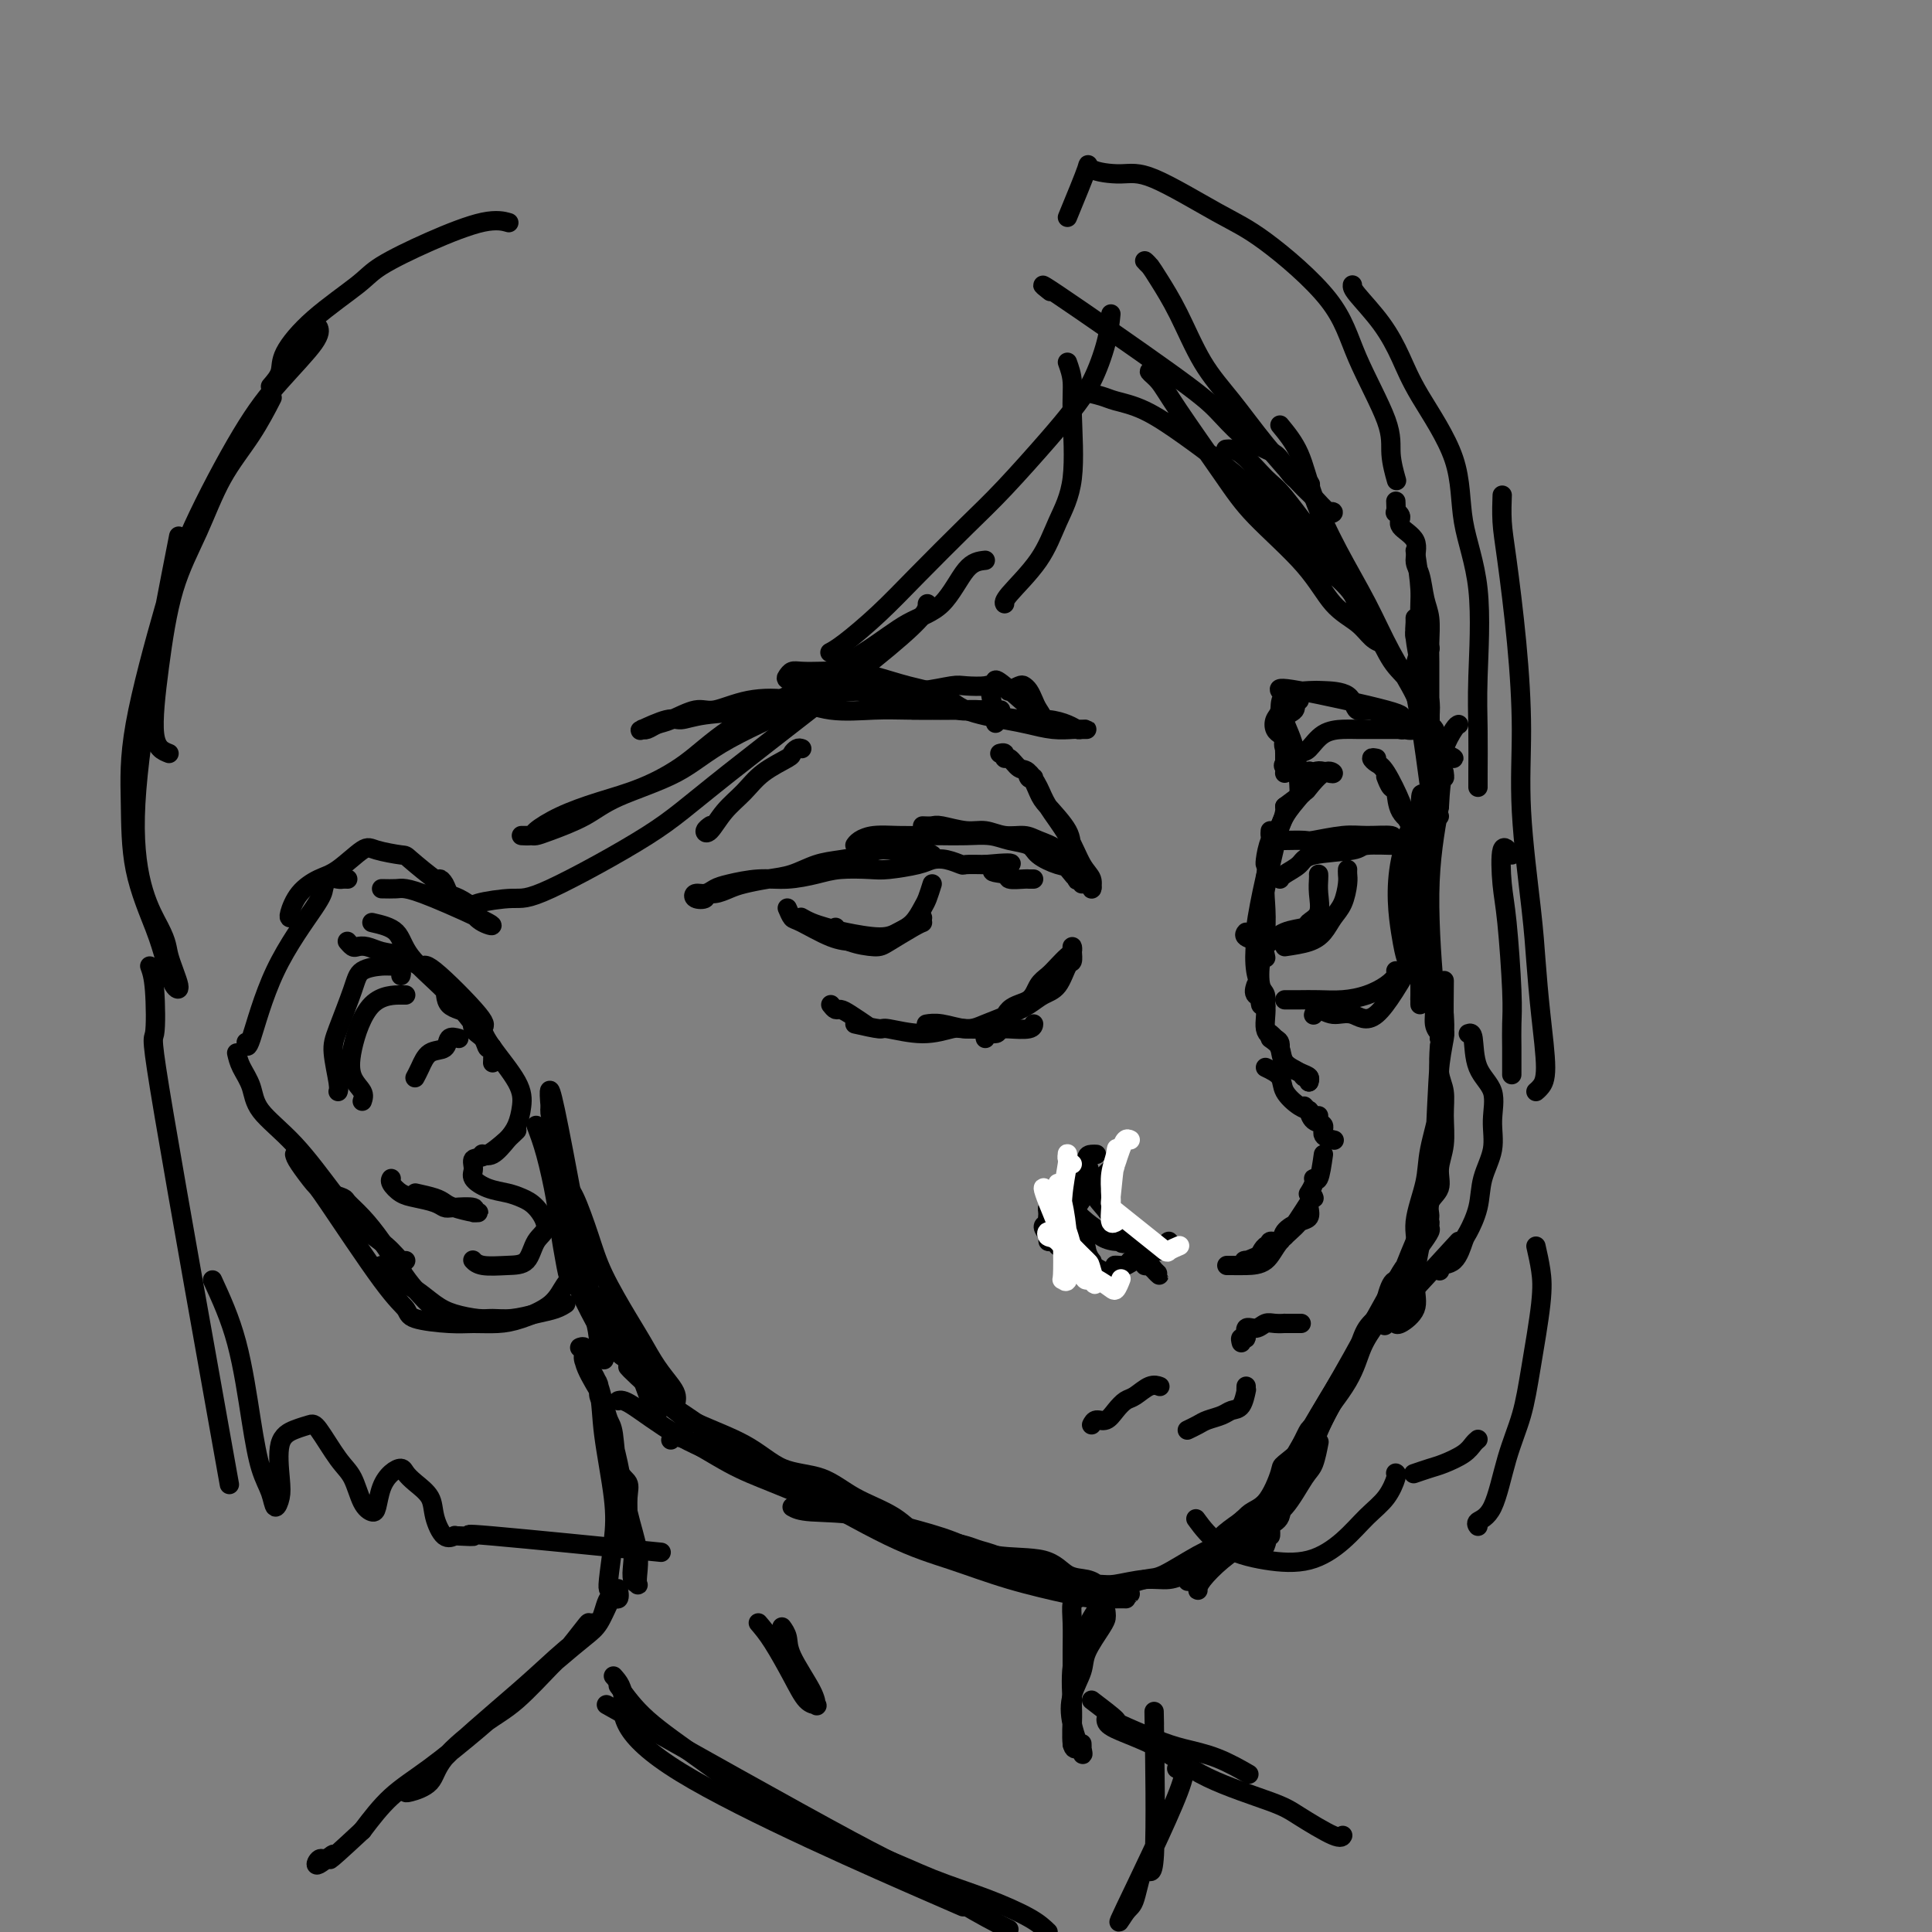 <svg viewBox='0 0 400 400' version='1.1' xmlns='http://www.w3.org/2000/svg' xmlns:xlink='http://www.w3.org/1999/xlink'><rect x="0" y="0" width="400" height="400" fill="#808080" stroke="none"/><g fill='none' stroke='rgb(0,0,0)' stroke-width='4' stroke-linecap='round' stroke-linejoin='round'><path d='M114,229c-0.125,0.518 -0.250,1.037 0,2c0.250,0.963 0.875,2.371 1,4c0.125,1.629 -0.250,3.480 0,6c0.250,2.520 1.125,5.708 2,8c0.875,2.292 1.750,3.686 2,5c0.250,1.314 -0.125,2.546 0,3c0.125,0.454 0.750,0.130 1,0c0.250,-0.130 0.125,-0.065 0,0'/><path d='M111,233c0.643,1.689 1.285,3.378 2,6c0.715,2.622 1.502,6.177 2,9c0.498,2.823 0.708,4.914 1,7c0.292,2.086 0.666,4.167 1,6c0.334,1.833 0.628,3.416 1,4c0.372,0.584 0.820,0.167 1,0c0.180,-0.167 0.090,-0.083 0,0'/><path d='M118,263c2.746,5.889 5.492,11.778 8,15c2.508,3.222 4.777,3.778 6,5c1.223,1.222 1.400,3.111 3,5c1.600,1.889 4.623,3.778 6,5c1.377,1.222 1.108,1.778 1,2c-0.108,0.222 -0.054,0.111 0,0'/><path d='M130,283c0.239,0.285 0.477,0.570 2,2c1.523,1.430 4.329,4.006 7,6c2.671,1.994 5.207,3.407 7,5c1.793,1.593 2.842,3.366 5,5c2.158,1.634 5.424,3.129 8,4c2.576,0.871 4.463,1.119 7,2c2.537,0.881 5.725,2.395 7,3c1.275,0.605 0.638,0.303 0,0'/><path d='M139,290c0.634,1.267 1.268,2.534 4,4c2.732,1.466 7.563,3.132 11,5c3.437,1.868 5.481,3.937 8,5c2.519,1.063 5.515,1.118 8,2c2.485,0.882 4.459,2.590 7,4c2.541,1.410 5.648,2.521 8,4c2.352,1.479 3.950,3.324 5,4c1.050,0.676 1.552,0.182 2,0c0.448,-0.182 0.842,-0.052 1,0c0.158,0.052 0.079,0.026 0,0'/><path d='M164,307c0.712,-0.182 1.423,-0.365 2,0c0.577,0.365 1.018,1.276 2,2c0.982,0.724 2.503,1.260 5,2c2.497,0.740 5.969,1.683 9,3c3.031,1.317 5.620,3.008 8,4c2.380,0.992 4.551,1.284 6,2c1.449,0.716 2.175,1.856 4,3c1.825,1.144 4.749,2.293 7,3c2.251,0.707 3.830,0.973 5,1c1.170,0.027 1.930,-0.185 3,0c1.070,0.185 2.448,0.767 3,1c0.552,0.233 0.276,0.116 0,0'/><path d='M219,328c3.076,-0.032 6.152,-0.065 8,0c1.848,0.065 2.468,0.227 4,0c1.532,-0.227 3.978,-0.844 6,-1c2.022,-0.156 3.621,0.150 5,0c1.379,-0.150 2.537,-0.757 3,-1c0.463,-0.243 0.232,-0.121 0,0'/><path d='M271,299c-2.062,1.632 -4.123,3.264 -5,4c-0.877,0.736 -0.568,0.577 -1,2c-0.432,1.423 -1.604,4.427 -3,6c-1.396,1.573 -3.015,1.715 -4,3c-0.985,1.285 -1.335,3.713 -3,6c-1.665,2.287 -4.646,4.433 -6,6c-1.354,1.567 -1.083,2.556 -1,3c0.083,0.444 -0.022,0.344 0,0c0.022,-0.344 0.171,-0.931 1,-2c0.829,-1.069 2.337,-2.619 4,-4c1.663,-1.381 3.482,-2.594 5,-4c1.518,-1.406 2.736,-3.004 4,-4c1.264,-0.996 2.573,-1.388 4,-3c1.427,-1.612 2.970,-4.442 4,-6c1.030,-1.558 1.547,-1.842 2,-3c0.453,-1.158 0.844,-3.188 1,-4c0.156,-0.812 0.078,-0.406 0,0'/><path d='M263,316c0.059,1.043 0.119,2.086 0,2c-0.119,-0.086 -0.416,-1.302 0,-2c0.416,-0.698 1.546,-0.880 2,-2c0.454,-1.120 0.233,-3.180 1,-5c0.767,-1.820 2.522,-3.400 4,-6c1.478,-2.600 2.679,-6.219 4,-9c1.321,-2.781 2.763,-4.724 4,-7c1.237,-2.276 2.267,-4.884 3,-7c0.733,-2.116 1.167,-3.739 2,-5c0.833,-1.261 2.065,-2.161 3,-3c0.935,-0.839 1.572,-1.619 2,-3c0.428,-1.381 0.646,-3.364 1,-4c0.354,-0.636 0.844,0.077 1,0c0.156,-0.077 -0.022,-0.942 0,-1c0.022,-0.058 0.245,0.692 0,1c-0.245,0.308 -0.958,0.176 -1,1c-0.042,0.824 0.588,2.606 0,4c-0.588,1.394 -2.394,2.402 -4,4c-1.606,1.598 -3.012,3.786 -4,6c-0.988,2.214 -1.559,4.454 -3,7c-1.441,2.546 -3.752,5.399 -6,9c-2.248,3.601 -4.431,7.950 -6,11c-1.569,3.050 -2.522,4.801 -3,7c-0.478,2.199 -0.481,4.845 -1,6c-0.519,1.155 -1.553,0.817 -2,1c-0.447,0.183 -0.305,0.886 0,1c0.305,0.114 0.775,-0.362 1,-1c0.225,-0.638 0.205,-1.439 1,-3c0.795,-1.561 2.406,-3.882 3,-6c0.594,-2.118 0.170,-4.034 1,-6c0.830,-1.966 2.915,-3.983 5,-6'/><path d='M271,300c4.190,-8.311 9.165,-18.088 12,-23c2.835,-4.912 3.530,-4.959 5,-8c1.470,-3.041 3.716,-9.076 5,-12c1.284,-2.924 1.607,-2.737 2,-3c0.393,-0.263 0.855,-0.975 1,-1c0.145,-0.025 -0.028,0.636 0,1c0.028,0.364 0.257,0.431 0,1c-0.257,0.569 -0.999,1.641 -2,3c-1.001,1.359 -2.259,3.007 -3,4c-0.741,0.993 -0.965,1.333 -3,5c-2.035,3.667 -5.882,10.663 -9,16c-3.118,5.337 -5.506,9.015 -7,12c-1.494,2.985 -2.095,5.279 -3,7c-0.905,1.721 -2.113,2.871 -3,4c-0.887,1.129 -1.454,2.238 -2,3c-0.546,0.762 -1.071,1.178 -1,1c0.071,-0.178 0.739,-0.949 1,-1c0.261,-0.051 0.115,0.617 1,-1c0.885,-1.617 2.803,-5.520 4,-8c1.197,-2.480 1.674,-3.537 2,-4c0.326,-0.463 0.500,-0.330 2,-2c1.500,-1.670 4.327,-5.142 6,-8c1.673,-2.858 2.192,-5.102 3,-7c0.808,-1.898 1.904,-3.449 3,-5'/><path d='M285,274c3.663,-6.092 2.322,-3.823 2,-4c-0.322,-0.177 0.375,-2.802 1,-4c0.625,-1.198 1.177,-0.970 1,0c-0.177,0.970 -1.082,2.681 -2,4c-0.918,1.319 -1.849,2.246 -3,4c-1.151,1.754 -2.522,4.336 -4,7c-1.478,2.664 -3.063,5.409 -4,7c-0.937,1.591 -1.224,2.026 -3,5c-1.776,2.974 -5.039,8.485 -7,12c-1.961,3.515 -2.620,5.034 -5,7c-2.380,1.966 -6.480,4.380 -8,6c-1.520,1.620 -0.460,2.448 -1,3c-0.540,0.552 -2.681,0.828 -4,2c-1.319,1.172 -1.817,3.239 -2,4c-0.183,0.761 -0.052,0.218 0,0c0.052,-0.218 0.026,-0.109 0,0'/><path d='M269,302c-1.280,0.754 -2.560,1.508 -3,2c-0.440,0.492 -0.038,0.723 0,1c0.038,0.277 -0.286,0.600 -1,2c-0.714,1.400 -1.819,3.878 -3,5c-1.181,1.122 -2.438,0.887 -4,2c-1.562,1.113 -3.430,3.573 -5,5c-1.570,1.427 -2.843,1.822 -5,3c-2.157,1.178 -5.198,3.139 -7,4c-1.802,0.861 -2.364,0.623 -4,1c-1.636,0.377 -4.346,1.369 -6,2c-1.654,0.631 -2.253,0.901 -3,1c-0.747,0.099 -1.642,0.028 -2,0c-0.358,-0.028 -0.179,-0.014 0,0'/><path d='M234,330c-0.006,0.006 -0.013,0.012 -1,0c-0.987,-0.012 -2.955,-0.042 -4,0c-1.045,0.042 -1.166,0.156 -2,0c-0.834,-0.156 -2.380,-0.581 -4,-1c-1.620,-0.419 -3.314,-0.833 -5,-1c-1.686,-0.167 -3.364,-0.086 -5,-1c-1.636,-0.914 -3.230,-2.823 -5,-4c-1.770,-1.177 -3.715,-1.622 -5,-2c-1.285,-0.378 -1.912,-0.689 -3,-1c-1.088,-0.311 -2.639,-0.622 -4,-1c-1.361,-0.378 -2.532,-0.822 -3,-1c-0.468,-0.178 -0.234,-0.089 0,0'/><path d='M164,312c0.725,0.409 1.449,0.818 4,1c2.551,0.182 6.928,0.136 11,1c4.072,0.864 7.838,2.637 11,4c3.162,1.363 5.719,2.317 9,3c3.281,0.683 7.284,1.097 10,2c2.716,0.903 4.144,2.295 6,3c1.856,0.705 4.139,0.721 6,1c1.861,0.279 3.299,0.820 4,1c0.701,0.180 0.664,-0.001 1,0c0.336,0.001 1.044,0.185 1,0c-0.044,-0.185 -0.840,-0.738 -2,-1c-1.160,-0.262 -2.684,-0.233 -4,-1c-1.316,-0.767 -2.425,-2.332 -5,-3c-2.575,-0.668 -6.616,-0.440 -10,-1c-3.384,-0.560 -6.112,-1.908 -9,-3c-2.888,-1.092 -5.936,-1.930 -10,-3c-4.064,-1.070 -9.145,-2.374 -14,-4c-4.855,-1.626 -9.483,-3.574 -13,-5c-3.517,-1.426 -5.922,-2.331 -9,-4c-3.078,-1.669 -6.829,-4.103 -9,-5c-2.171,-0.897 -2.763,-0.256 -3,0c-0.237,0.256 -0.118,0.128 0,0'/><path d='M128,290c0.504,-0.135 1.008,-0.269 3,1c1.992,1.269 5.473,3.942 9,6c3.527,2.058 7.102,3.502 11,5c3.898,1.498 8.121,3.049 14,6c5.879,2.951 13.415,7.302 19,10c5.585,2.698 9.219,3.742 13,5c3.781,1.258 7.710,2.729 12,4c4.290,1.271 8.939,2.340 12,3c3.061,0.660 4.532,0.909 6,1c1.468,0.091 2.934,0.025 4,0c1.066,-0.025 1.733,-0.007 2,0c0.267,0.007 0.133,0.004 0,0'/><path d='M295,256c0.035,-0.207 0.070,-0.414 0,-1c-0.070,-0.586 -0.244,-1.552 0,-2c0.244,-0.448 0.906,-0.379 1,-1c0.094,-0.621 -0.382,-1.932 0,-3c0.382,-1.068 1.620,-1.892 2,-3c0.380,-1.108 -0.098,-2.499 0,-4c0.098,-1.501 0.772,-3.110 1,-5c0.228,-1.890 0.009,-4.059 0,-6c-0.009,-1.941 0.194,-3.654 0,-5c-0.194,-1.346 -0.783,-2.324 -1,-4c-0.217,-1.676 -0.062,-4.050 0,-5c0.062,-0.950 0.031,-0.475 0,0'/><path d='M299,210c0.087,1.522 0.175,3.044 0,4c-0.175,0.956 -0.612,1.346 -1,6c-0.388,4.654 -0.728,13.571 -1,19c-0.272,5.429 -0.475,7.371 -1,10c-0.525,2.629 -1.370,5.944 -2,9c-0.630,3.056 -1.044,5.853 -1,8c0.044,2.147 0.548,3.644 0,5c-0.548,1.356 -2.146,2.571 -3,3c-0.854,0.429 -0.963,0.072 -1,0c-0.037,-0.072 -0.001,0.140 0,0c0.001,-0.140 -0.031,-0.633 0,-2c0.031,-1.367 0.125,-3.607 1,-6c0.875,-2.393 2.529,-4.939 3,-7c0.471,-2.061 -0.243,-3.636 0,-6c0.243,-2.364 1.442,-5.517 2,-8c0.558,-2.483 0.475,-4.297 1,-7c0.525,-2.703 1.657,-6.295 2,-9c0.343,-2.705 -0.104,-4.523 0,-7c0.104,-2.477 0.760,-5.612 1,-7c0.240,-1.388 0.065,-1.027 0,-3c-0.065,-1.973 -0.018,-6.278 0,-8c0.018,-1.722 0.009,-0.861 0,0'/><path d='M298,215c0.121,-0.294 0.243,-0.588 0,-1c-0.243,-0.412 -0.850,-0.941 -1,-2c-0.150,-1.059 0.157,-2.646 0,-4c-0.157,-1.354 -0.777,-2.473 -1,-4c-0.223,-1.527 -0.049,-3.460 0,-5c0.049,-1.540 -0.025,-2.686 0,-4c0.025,-1.314 0.151,-2.795 0,-4c-0.151,-1.205 -0.579,-2.132 -1,-3c-0.421,-0.868 -0.835,-1.677 -1,-2c-0.165,-0.323 -0.083,-0.162 0,0'/><path d='M296,193c0.000,-0.345 0.000,-0.689 0,-1c-0.000,-0.311 -0.000,-0.588 0,-1c0.000,-0.412 0.000,-0.957 0,-2c-0.000,-1.043 -0.001,-2.582 0,-4c0.001,-1.418 0.003,-2.713 0,-4c-0.003,-1.287 -0.011,-2.565 0,-4c0.011,-1.435 0.042,-3.029 0,-4c-0.042,-0.971 -0.158,-1.321 0,-2c0.158,-0.679 0.590,-1.688 1,-3c0.410,-1.312 0.800,-2.928 1,-4c0.200,-1.072 0.212,-1.602 0,0c-0.212,1.602 -0.646,5.334 -1,8c-0.354,2.666 -0.627,4.265 -1,8c-0.373,3.735 -0.847,9.607 -1,13c-0.153,3.393 0.015,4.307 0,6c-0.015,1.693 -0.213,4.165 0,5c0.213,0.835 0.836,0.034 1,0c0.164,-0.034 -0.133,0.701 0,1c0.133,0.299 0.695,0.163 1,1c0.305,0.837 0.351,2.649 0,-1c-0.351,-3.649 -1.100,-12.757 -1,-20c0.100,-7.243 1.050,-12.622 2,-18'/><path d='M298,167c0.381,-7.333 0.833,-6.167 1,-6c0.167,0.167 0.048,-0.667 0,-1c-0.048,-0.333 -0.024,-0.167 0,0'/><path d='M298,169c-0.455,0.091 -0.909,0.181 -1,0c-0.091,-0.181 0.182,-0.635 0,-1c-0.182,-0.365 -0.818,-0.642 -1,-1c-0.182,-0.358 0.091,-0.798 0,-1c-0.091,-0.202 -0.546,-0.166 -1,0c-0.454,0.166 -0.906,0.460 -1,1c-0.094,0.540 0.171,1.324 0,2c-0.171,0.676 -0.779,1.242 -1,3c-0.221,1.758 -0.055,4.708 0,7c0.055,2.292 0.001,3.925 0,6c-0.001,2.075 0.052,4.593 0,7c-0.052,2.407 -0.210,4.702 0,6c0.210,1.298 0.788,1.600 1,3c0.212,1.400 0.057,3.899 0,5c-0.057,1.101 -0.015,0.804 0,1c0.015,0.196 0.005,0.884 0,1c-0.005,0.116 -0.005,-0.339 0,-1c0.005,-0.661 0.015,-1.529 0,-3c-0.015,-1.471 -0.056,-3.545 0,-4c0.056,-0.455 0.211,0.710 0,-1c-0.211,-1.710 -0.786,-6.295 -1,-10c-0.214,-3.705 -0.068,-6.529 0,-9c0.068,-2.471 0.057,-4.588 0,-6c-0.057,-1.412 -0.159,-2.118 0,-3c0.159,-0.882 0.580,-1.941 1,-3'/><path d='M294,168c0.167,-6.214 0.583,-2.750 1,-2c0.417,0.750 0.833,-1.214 1,-2c0.167,-0.786 0.083,-0.393 0,0'/><path d='M293,183c-0.006,-0.467 -0.012,-0.934 0,-1c0.012,-0.066 0.042,0.270 0,0c-0.042,-0.270 -0.156,-1.144 0,-3c0.156,-1.856 0.580,-4.692 1,-6c0.420,-1.308 0.834,-1.088 1,-1c0.166,0.088 0.083,0.044 0,0'/><path d='M297,164c0.249,-1.707 0.498,-3.413 -1,-1c-1.498,2.413 -4.742,8.946 -6,15c-1.258,6.054 -0.531,11.630 0,15c0.531,3.370 0.866,4.534 1,5c0.134,0.466 0.067,0.233 0,0'/><path d='M79,184c1.133,0.021 2.266,0.042 3,0c0.734,-0.042 1.068,-0.148 2,0c0.932,0.148 2.463,0.549 6,2c3.537,1.451 9.082,3.951 11,5c1.918,1.049 0.210,0.647 -1,0c-1.210,-0.647 -1.920,-1.539 -2,-2c-0.080,-0.461 0.472,-0.493 0,-1c-0.472,-0.507 -1.968,-1.491 -3,-2c-1.032,-0.509 -1.601,-0.543 -2,-1c-0.399,-0.457 -0.628,-1.337 -1,-2c-0.372,-0.663 -0.887,-1.109 -1,-1c-0.113,0.109 0.177,0.772 -1,0c-1.177,-0.772 -3.820,-2.978 -5,-4c-1.180,-1.022 -0.898,-0.861 -2,-1c-1.102,-0.139 -3.586,-0.580 -5,-1c-1.414,-0.420 -1.756,-0.820 -3,0c-1.244,0.820 -3.391,2.861 -5,4c-1.609,1.139 -2.680,1.377 -4,2c-1.320,0.623 -2.890,1.631 -4,3c-1.110,1.369 -1.760,3.099 -2,4c-0.240,0.901 -0.068,0.972 0,1c0.068,0.028 0.034,0.014 0,0'/><path d='M72,182c-0.362,-0.013 -0.725,-0.026 -1,0c-0.275,0.026 -0.463,0.091 -1,0c-0.537,-0.091 -1.422,-0.338 -2,0c-0.578,0.338 -0.848,1.260 -1,2c-0.152,0.740 -0.184,1.298 -2,4c-1.816,2.702 -5.415,7.549 -8,13c-2.585,5.451 -4.158,11.506 -5,14c-0.842,2.494 -0.955,1.427 -1,1c-0.045,-0.427 -0.023,-0.213 0,0'/><path d='M49,218c0.215,0.928 0.429,1.856 1,3c0.571,1.144 1.498,2.504 2,4c0.502,1.496 0.578,3.127 2,5c1.422,1.873 4.192,3.988 7,7c2.808,3.012 5.656,6.923 8,10c2.344,3.077 4.183,5.322 6,7c1.817,1.678 3.611,2.790 5,4c1.389,1.210 2.374,2.518 3,3c0.626,0.482 0.893,0.138 1,0c0.107,-0.138 0.053,-0.069 0,0'/><path d='M61,239c0.095,0.396 0.190,0.791 1,2c0.810,1.209 2.334,3.230 3,4c0.666,0.770 0.474,0.287 3,4c2.526,3.713 7.770,11.622 11,16c3.230,4.378 4.446,5.226 5,6c0.554,0.774 0.445,1.474 2,2c1.555,0.526 4.773,0.879 7,1c2.227,0.121 3.464,0.009 5,0c1.536,-0.009 3.372,0.085 5,0c1.628,-0.085 3.050,-0.349 5,-1c1.950,-0.651 4.430,-1.690 6,-3c1.570,-1.310 2.230,-2.891 3,-4c0.770,-1.109 1.648,-1.745 2,-2c0.352,-0.255 0.176,-0.127 0,0'/><path d='M114,229c0.111,1.619 0.222,3.239 0,1c-0.222,-2.239 -0.777,-8.335 1,0c1.777,8.335 5.885,31.101 8,42c2.115,10.899 2.237,9.929 2,9c-0.237,-0.929 -0.834,-1.818 -1,-2c-0.166,-0.182 0.100,0.343 0,-1c-0.100,-1.343 -0.565,-4.554 -1,-6c-0.435,-1.446 -0.838,-1.127 -1,-1c-0.162,0.127 -0.081,0.064 0,0'/><path d='M77,191c1.943,0.443 3.886,0.885 5,2c1.114,1.115 1.398,2.902 3,5c1.602,2.098 4.520,4.506 7,7c2.480,2.494 4.522,5.073 6,7c1.478,1.927 2.393,3.201 3,4c0.607,0.799 0.907,1.122 1,2c0.093,0.878 -0.021,2.311 0,2c0.021,-0.311 0.178,-2.367 0,-3c-0.178,-0.633 -0.689,0.156 -1,0c-0.311,-0.156 -0.421,-1.256 -1,-2c-0.579,-0.744 -1.625,-1.132 -2,-2c-0.375,-0.868 -0.077,-2.215 -1,-3c-0.923,-0.785 -3.065,-1.008 -4,-2c-0.935,-0.992 -0.663,-2.753 -1,-4c-0.337,-1.247 -1.284,-1.981 -3,-3c-1.716,-1.019 -4.200,-2.325 -6,-3c-1.800,-0.675 -2.917,-0.721 -4,-1c-1.083,-0.279 -2.133,-0.793 -3,-1c-0.867,-0.207 -1.552,-0.107 -2,0c-0.448,0.107 -0.659,0.221 -1,0c-0.341,-0.221 -0.812,-0.777 -1,-1c-0.188,-0.223 -0.094,-0.111 0,0'/><path d='M84,198c-0.320,-0.264 -0.640,-0.528 0,0c0.640,0.528 2.241,1.849 3,2c0.759,0.151 0.676,-0.869 3,1c2.324,1.869 7.054,6.628 9,9c1.946,2.372 1.107,2.357 1,3c-0.107,0.643 0.516,1.942 2,4c1.484,2.058 3.828,4.874 5,7c1.172,2.126 1.172,3.561 1,5c-0.172,1.439 -0.516,2.883 -1,4c-0.484,1.117 -1.109,1.908 -2,3c-0.891,1.092 -2.048,2.486 -3,3c-0.952,0.514 -1.701,0.147 -2,0c-0.299,-0.147 -0.150,-0.073 0,0'/><path d='M107,234c0.051,-0.013 0.103,-0.026 -1,1c-1.103,1.026 -3.359,3.091 -5,4c-1.641,0.909 -2.665,0.663 -3,1c-0.335,0.337 0.021,1.256 0,2c-0.021,0.744 -0.417,1.314 0,2c0.417,0.686 1.648,1.489 3,2c1.352,0.511 2.825,0.729 4,1c1.175,0.271 2.051,0.594 3,1c0.949,0.406 1.971,0.893 3,2c1.029,1.107 2.067,2.834 2,4c-0.067,1.166 -1.237,1.773 -2,3c-0.763,1.227 -1.119,3.075 -2,4c-0.881,0.925 -2.288,0.928 -4,1c-1.712,0.072 -3.730,0.212 -5,0c-1.270,-0.212 -1.791,-0.775 -2,-1c-0.209,-0.225 -0.104,-0.113 0,0'/><path d='M83,202c0.091,-0.308 0.182,-0.617 0,-1c-0.182,-0.383 -0.638,-0.841 -1,-1c-0.362,-0.159 -0.629,-0.020 -1,0c-0.371,0.020 -0.847,-0.080 -2,0c-1.153,0.080 -2.985,0.340 -4,1c-1.015,0.660 -1.214,1.722 -2,4c-0.786,2.278 -2.158,5.773 -3,8c-0.842,2.227 -1.154,3.184 -1,5c0.154,1.816 0.772,4.489 1,6c0.228,1.511 0.065,1.860 0,2c-0.065,0.140 -0.033,0.070 0,0'/><path d='M75,228c0.206,-0.619 0.413,-1.238 0,-2c-0.413,-0.762 -1.445,-1.668 -2,-3c-0.555,-1.332 -0.632,-3.089 0,-6c0.632,-2.911 1.974,-6.976 4,-9c2.026,-2.024 4.738,-2.006 6,-2c1.262,0.006 1.075,0.002 1,0c-0.075,-0.002 -0.037,-0.001 0,0'/><path d='M95,215c-0.809,-0.216 -1.618,-0.432 -2,0c-0.382,0.432 -0.337,1.514 -1,2c-0.663,0.486 -2.033,0.378 -3,1c-0.967,0.622 -1.529,1.975 -2,3c-0.471,1.025 -0.849,1.721 -1,2c-0.151,0.279 -0.076,0.139 0,0'/><path d='M86,247c1.495,0.331 2.990,0.663 4,1c1.010,0.337 1.534,0.680 2,1c0.466,0.320 0.875,0.618 2,1c1.125,0.382 2.968,0.848 4,1c1.032,0.152 1.255,-0.011 1,0c-0.255,0.011 -0.987,0.196 -1,0c-0.013,-0.196 0.691,-0.774 0,-1c-0.691,-0.226 -2.779,-0.101 -4,0c-1.221,0.101 -1.574,0.178 -2,0c-0.426,-0.178 -0.923,-0.612 -2,-1c-1.077,-0.388 -2.733,-0.731 -4,-1c-1.267,-0.269 -2.144,-0.464 -3,-1c-0.856,-0.536 -1.692,-1.414 -2,-2c-0.308,-0.586 -0.088,-0.882 0,-1c0.088,-0.118 0.044,-0.059 0,0'/><path d='M68,247c1.221,0.371 2.441,0.742 3,1c0.559,0.258 0.455,0.402 1,1c0.545,0.598 1.739,1.649 3,3c1.261,1.351 2.590,3.002 4,5c1.410,1.998 2.900,4.343 4,6c1.100,1.657 1.811,2.626 3,4c1.189,1.374 2.855,3.152 4,4c1.145,0.848 1.770,0.767 2,1c0.230,0.233 0.066,0.781 0,1c-0.066,0.219 -0.033,0.110 0,0'/><path d='M79,262c0.353,0.080 0.706,0.161 1,0c0.294,-0.161 0.531,-0.562 1,0c0.469,0.562 1.172,2.088 2,3c0.828,0.912 1.782,1.211 3,2c1.218,0.789 2.702,2.069 4,3c1.298,0.931 2.412,1.514 4,2c1.588,0.486 3.650,0.873 5,1c1.350,0.127 1.987,-0.008 3,0c1.013,0.008 2.401,0.160 4,0c1.599,-0.160 3.408,-0.630 5,-1c1.592,-0.370 2.967,-0.638 4,-1c1.033,-0.362 1.724,-0.818 2,-1c0.276,-0.182 0.138,-0.091 0,0'/><path d='M115,235c0.695,3.546 1.390,7.092 2,9c0.610,1.908 1.135,2.179 2,4c0.865,1.821 2.068,5.193 3,8c0.932,2.807 1.591,5.049 3,8c1.409,2.951 3.569,6.611 5,9c1.431,2.389 2.135,3.505 3,5c0.865,1.495 1.892,3.367 3,5c1.108,1.633 2.297,3.025 3,4c0.703,0.975 0.920,1.532 1,2c0.080,0.468 0.023,0.848 0,1c-0.023,0.152 -0.011,0.076 0,0'/><path d='M126,269c-0.950,-0.679 -1.901,-1.359 -1,1c0.901,2.359 3.653,7.756 5,10c1.347,2.244 1.289,1.333 2,3c0.711,1.667 2.191,5.910 3,8c0.809,2.090 0.945,2.026 1,2c0.055,-0.026 0.027,-0.013 0,0'/><path d='M121,279c-0.065,0.152 -0.131,0.304 0,1c0.131,0.696 0.457,1.937 1,3c0.543,1.063 1.302,1.949 2,4c0.698,2.051 1.336,5.267 2,8c0.664,2.733 1.355,4.985 2,8c0.645,3.015 1.246,6.794 2,10c0.754,3.206 1.663,5.838 2,8c0.337,2.162 0.104,3.853 0,5c-0.104,1.147 -0.079,1.750 0,2c0.079,0.250 0.214,0.148 0,0c-0.214,-0.148 -0.775,-0.341 -1,-1c-0.225,-0.659 -0.113,-1.783 0,-3c0.113,-1.217 0.228,-2.529 0,-4c-0.228,-1.471 -0.800,-3.103 -1,-4c-0.200,-0.897 -0.028,-1.059 0,-2c0.028,-0.941 -0.086,-2.660 0,-4c0.086,-1.340 0.374,-2.302 0,-3c-0.374,-0.698 -1.411,-1.131 -2,-3c-0.589,-1.869 -0.732,-5.172 -1,-7c-0.268,-1.828 -0.662,-2.179 -1,-3c-0.338,-0.821 -0.620,-2.110 -1,-3c-0.380,-0.890 -0.859,-1.380 -1,-2c-0.141,-0.620 0.054,-1.371 0,-2c-0.054,-0.629 -0.359,-1.135 -1,-2c-0.641,-0.865 -1.617,-2.090 -2,-3c-0.383,-0.910 -0.171,-1.505 0,-2c0.171,-0.495 0.303,-0.890 0,-1c-0.303,-0.110 -1.040,0.063 -1,0c0.040,-0.063 0.857,-0.363 1,0c0.143,0.363 -0.388,1.389 0,3c0.388,1.611 1.694,3.805 3,6'/><path d='M124,288c0.574,2.756 0.508,5.145 1,9c0.492,3.855 1.544,9.177 2,13c0.456,3.823 0.318,6.149 0,9c-0.318,2.851 -0.816,6.229 -1,8c-0.184,1.771 -0.052,1.935 0,2c0.052,0.065 0.026,0.033 0,0'/><path d='M223,331c0.113,-0.031 0.226,-0.061 0,0c-0.226,0.061 -0.793,0.214 -1,1c-0.207,0.786 -0.056,2.204 0,4c0.056,1.796 0.015,3.970 0,6c-0.015,2.030 -0.004,3.915 0,6c0.004,2.085 0.001,4.369 0,6c-0.001,1.631 -0.000,2.609 0,3c0.000,0.391 0.000,0.196 0,0'/><path d='M230,331c-0.358,-0.046 -0.716,-0.092 -1,0c-0.284,0.092 -0.493,0.320 -1,1c-0.507,0.680 -1.313,1.810 -2,3c-0.687,1.190 -1.256,2.440 -2,4c-0.744,1.560 -1.663,3.431 -2,6c-0.337,2.569 -0.090,5.838 0,8c0.090,2.162 0.024,3.219 0,4c-0.024,0.781 -0.007,1.287 0,2c0.007,0.713 0.002,1.632 0,2c-0.002,0.368 -0.001,0.184 0,0'/><path d='M224,361c0.015,0.491 0.030,0.982 0,1c-0.030,0.018 -0.106,-0.438 0,0c0.106,0.438 0.394,1.771 0,1c-0.394,-0.771 -1.468,-3.645 -2,-6c-0.532,-2.355 -0.521,-4.189 0,-6c0.521,-1.811 1.551,-3.598 2,-5c0.449,-1.402 0.316,-2.420 1,-4c0.684,-1.580 2.184,-3.722 3,-5c0.816,-1.278 0.947,-1.692 1,-2c0.053,-0.308 0.029,-0.512 0,-1c-0.029,-0.488 -0.061,-1.262 -1,0c-0.939,1.262 -2.784,4.559 -4,8c-1.216,3.441 -1.804,7.027 -2,9c-0.196,1.973 -0.001,2.333 0,4c0.001,1.667 -0.192,4.641 0,6c0.192,1.359 0.769,1.103 1,1c0.231,-0.103 0.115,-0.051 0,0'/><path d='M226,352c2.175,1.655 4.351,3.310 5,4c0.649,0.690 -0.228,0.417 1,1c1.228,0.583 4.561,2.024 7,3c2.439,0.976 3.984,1.488 6,2c2.016,0.512 4.504,1.022 7,2c2.496,0.978 4.999,2.422 6,3c1.001,0.578 0.501,0.289 0,0'/><path d='M229,356c0.033,0.538 0.066,1.076 2,2c1.934,0.924 5.768,2.235 9,4c3.232,1.765 5.861,3.986 10,6c4.139,2.014 9.789,3.821 13,5c3.211,1.179 3.984,1.728 6,3c2.016,1.272 5.273,3.265 7,4c1.727,0.735 1.922,0.210 2,0c0.078,-0.210 0.039,-0.105 0,0'/><path d='M123,336c-0.419,0.027 -0.837,0.055 -1,0c-0.163,-0.055 -0.069,-0.191 -1,1c-0.931,1.191 -2.887,3.710 -4,5c-1.113,1.290 -1.384,1.350 -3,3c-1.616,1.650 -4.577,4.891 -7,7c-2.423,2.109 -4.310,3.087 -7,5c-2.690,1.913 -6.184,4.760 -8,7c-1.816,2.240 -1.953,3.874 -3,5c-1.047,1.126 -3.005,1.743 -4,2c-0.995,0.257 -1.027,0.153 -1,0c0.027,-0.153 0.114,-0.355 1,-1c0.886,-0.645 2.571,-1.734 4,-3c1.429,-1.266 2.603,-2.709 5,-5c2.397,-2.291 6.017,-5.428 9,-8c2.983,-2.572 5.329,-4.578 8,-7c2.671,-2.422 5.668,-5.260 8,-7c2.332,-1.740 3.998,-2.383 5,-4c1.002,-1.617 1.341,-4.209 2,-5c0.659,-0.791 1.637,0.219 2,0c0.363,-0.219 0.109,-1.666 0,-2c-0.109,-0.334 -0.073,0.445 0,1c0.073,0.555 0.184,0.885 0,1c-0.184,0.115 -0.664,0.016 -1,0c-0.336,-0.016 -0.527,0.052 -1,1c-0.473,0.948 -1.227,2.778 -2,4c-0.773,1.222 -1.565,1.838 -3,3c-1.435,1.162 -3.513,2.871 -6,5c-2.487,2.129 -5.385,4.678 -8,7c-2.615,2.322 -4.948,4.416 -8,7c-3.052,2.584 -6.822,5.657 -10,8c-3.178,2.343 -5.765,3.955 -8,6c-2.235,2.045 -4.117,4.522 -6,7'/><path d='M75,379c-9.380,8.730 -6.331,5.555 -6,5c0.331,-0.555 -2.056,1.511 -3,2c-0.944,0.489 -0.447,-0.599 0,-1c0.447,-0.401 0.842,-0.115 1,0c0.158,0.115 0.079,0.057 0,0'/><path d='M302,150c-0.212,0.072 -0.424,0.144 -1,1c-0.576,0.856 -1.517,2.495 -2,4c-0.483,1.505 -0.508,2.877 -1,5c-0.492,2.123 -1.449,4.997 -2,7c-0.551,2.003 -0.695,3.136 -1,4c-0.305,0.864 -0.773,1.458 -1,2c-0.227,0.542 -0.215,1.031 0,1c0.215,-0.031 0.632,-0.582 1,-1c0.368,-0.418 0.687,-0.703 1,-2c0.313,-1.297 0.620,-3.606 1,-5c0.380,-1.394 0.835,-1.874 1,-3c0.165,-1.126 0.042,-2.897 0,-4c-0.042,-1.103 -0.003,-1.537 0,-2c0.003,-0.463 -0.031,-0.954 0,-1c0.031,-0.046 0.128,0.354 0,1c-0.128,0.646 -0.479,1.539 -1,3c-0.521,1.461 -1.212,3.490 -2,5c-0.788,1.510 -1.673,2.502 -2,4c-0.327,1.498 -0.095,3.502 0,4c0.095,0.498 0.053,-0.511 0,-1c-0.053,-0.489 -0.115,-0.456 0,-1c0.115,-0.544 0.409,-1.663 1,-3c0.591,-1.337 1.479,-2.893 2,-4c0.521,-1.107 0.676,-1.764 1,-3c0.324,-1.236 0.819,-3.049 1,-4c0.181,-0.951 0.049,-1.038 0,-1c-0.049,0.038 -0.013,0.203 0,0c0.013,-0.203 0.004,-0.772 0,-1c-0.004,-0.228 -0.002,-0.114 0,0'/><path d='M296,163c-0.053,0.151 -0.106,0.302 0,1c0.106,0.698 0.372,1.944 0,-1c-0.372,-2.944 -1.382,-10.079 -2,-14c-0.618,-3.921 -0.845,-4.630 -1,-6c-0.155,-1.370 -0.239,-3.401 0,-5c0.239,-1.599 0.800,-2.766 1,-3c0.200,-0.234 0.038,0.467 0,1c-0.038,0.533 0.046,0.899 0,2c-0.046,1.101 -0.223,2.936 0,5c0.223,2.064 0.844,4.356 1,6c0.156,1.644 -0.154,2.640 0,4c0.154,1.360 0.771,3.085 1,4c0.229,0.915 0.072,1.021 0,1c-0.072,-0.021 -0.057,-0.168 0,-1c0.057,-0.832 0.155,-2.348 0,-4c-0.155,-1.652 -0.563,-3.439 -1,-5c-0.437,-1.561 -0.902,-2.896 -1,-5c-0.098,-2.104 0.170,-4.979 0,-7c-0.170,-2.021 -0.778,-3.190 -1,-4c-0.222,-0.810 -0.057,-1.262 0,-2c0.057,-0.738 0.005,-1.762 0,-2c-0.005,-0.238 0.037,0.310 0,1c-0.037,0.690 -0.154,1.522 0,3c0.154,1.478 0.577,3.602 1,6c0.423,2.398 0.845,5.069 1,7c0.155,1.931 0.044,3.123 0,4c-0.044,0.877 -0.022,1.438 0,2'/><path d='M295,151c0.524,3.323 0.834,0.130 1,-2c0.166,-2.130 0.188,-3.197 0,-4c-0.188,-0.803 -0.586,-1.343 -1,-3c-0.414,-1.657 -0.843,-4.430 -1,-6c-0.157,-1.570 -0.042,-1.936 0,-3c0.042,-1.064 0.011,-2.825 0,-4c-0.011,-1.175 -0.003,-1.764 0,-2c0.003,-0.236 0.002,-0.118 0,0'/><path d='M294,132c0.309,3.235 0.619,6.470 1,9c0.381,2.530 0.834,4.356 1,6c0.166,1.644 0.044,3.107 0,4c-0.044,0.893 -0.012,1.217 0,2c0.012,0.783 0.003,2.026 0,2c-0.003,-0.026 -0.001,-1.322 0,-2c0.001,-0.678 0.000,-0.737 0,-1c-0.000,-0.263 -0.000,-0.730 0,-1c0.000,-0.270 0.000,-0.344 0,-1c-0.000,-0.656 -0.000,-1.896 0,-3c0.000,-1.104 0.001,-2.074 0,-3c-0.001,-0.926 -0.003,-1.810 0,-3c0.003,-1.190 0.012,-2.686 0,-4c-0.012,-1.314 -0.046,-2.447 0,-4c0.046,-1.553 0.173,-3.525 0,-5c-0.173,-1.475 -0.646,-2.454 -1,-4c-0.354,-1.546 -0.587,-3.661 -1,-5c-0.413,-1.339 -1.004,-1.904 -1,-3c0.004,-1.096 0.604,-2.722 0,-4c-0.604,-1.278 -2.410,-2.206 -3,-3c-0.590,-0.794 0.038,-1.453 0,-2c-0.038,-0.547 -0.742,-0.982 -1,-1c-0.258,-0.018 -0.069,0.380 0,0c0.069,-0.380 0.020,-1.537 0,-2c-0.020,-0.463 -0.010,-0.231 0,0'/><path d='M293,114c0.445,2.912 0.890,5.825 1,8c0.110,2.175 -0.115,3.614 0,5c0.115,1.386 0.569,2.719 1,4c0.431,1.281 0.837,2.509 1,3c0.163,0.491 0.081,0.246 0,0'/><path d='M266,167c0.061,0.144 0.121,0.287 0,1c-0.121,0.713 -0.425,1.995 -1,3c-0.575,1.005 -1.422,1.733 -2,3c-0.578,1.267 -0.886,3.072 -1,4c-0.114,0.928 -0.032,0.979 0,1c0.032,0.021 0.016,0.010 0,0'/><path d='M263,172c-0.030,0.378 -0.060,0.756 0,1c0.060,0.244 0.209,0.353 0,2c-0.209,1.647 -0.775,4.833 -1,7c-0.225,2.167 -0.109,3.314 0,5c0.109,1.686 0.211,3.909 0,6c-0.211,2.091 -0.735,4.048 -1,6c-0.265,1.952 -0.271,3.898 0,5c0.271,1.102 0.820,1.358 1,2c0.180,0.642 -0.008,1.668 0,2c0.008,0.332 0.211,-0.031 0,0c-0.211,0.031 -0.838,0.456 -1,0c-0.162,-0.456 0.141,-1.794 0,-3c-0.141,-1.206 -0.725,-2.282 -1,-4c-0.275,-1.718 -0.241,-4.079 0,-6c0.241,-1.921 0.688,-3.400 1,-5c0.312,-1.600 0.489,-3.319 1,-6c0.511,-2.681 1.356,-6.323 2,-9c0.644,-2.677 1.087,-4.389 2,-6c0.913,-1.611 2.296,-3.123 3,-4c0.704,-0.877 0.728,-1.121 1,-2c0.272,-0.879 0.792,-2.394 1,-3c0.208,-0.606 0.104,-0.303 0,0'/><path d='M266,167c1.652,-1.245 3.303,-2.490 4,-3c0.697,-0.510 0.439,-0.284 1,-1c0.561,-0.716 1.940,-2.375 3,-3c1.060,-0.625 1.801,-0.218 2,0c0.199,0.218 -0.145,0.246 -1,0c-0.855,-0.246 -2.223,-0.765 -3,0c-0.777,0.765 -0.965,2.815 -2,4c-1.035,1.185 -2.918,1.505 -5,7c-2.082,5.495 -4.362,16.164 -5,21c-0.638,4.836 0.367,3.841 1,4c0.633,0.159 0.895,1.474 1,2c0.105,0.526 0.052,0.263 0,0'/><path d='M260,204c-0.241,0.756 -0.481,1.512 0,2c0.481,0.488 1.684,0.709 2,2c0.316,1.291 -0.255,3.652 0,5c0.255,1.348 1.336,1.682 2,2c0.664,0.318 0.910,0.621 1,1c0.090,0.379 0.024,0.833 0,1c-0.024,0.167 -0.007,0.048 0,0c0.007,-0.048 0.003,-0.024 0,0'/><path d='M271,250c0.138,0.777 0.276,1.554 0,2c-0.276,0.446 -0.965,0.562 -2,1c-1.035,0.438 -2.414,1.198 -3,2c-0.586,0.802 -0.378,1.645 -1,2c-0.622,0.355 -2.075,0.220 -3,1c-0.925,0.780 -1.324,2.473 -2,3c-0.676,0.527 -1.631,-0.113 -2,0c-0.369,0.113 -0.153,0.978 0,1c0.153,0.022 0.244,-0.800 0,-1c-0.244,-0.200 -0.822,0.222 0,0c0.822,-0.222 3.043,-1.089 4,-2c0.957,-0.911 0.649,-1.866 1,-2c0.351,-0.134 1.359,0.553 3,-1c1.641,-1.553 3.914,-5.346 5,-7c1.086,-1.654 0.986,-1.168 1,-1c0.014,0.168 0.143,0.017 0,0c-0.143,-0.017 -0.558,0.101 -1,1c-0.442,0.899 -0.909,2.581 -2,4c-1.091,1.419 -2.804,2.576 -4,4c-1.196,1.424 -1.876,3.113 -3,4c-1.124,0.887 -2.693,0.970 -4,1c-1.307,0.030 -2.352,0.008 -3,0c-0.648,-0.008 -0.899,-0.002 -1,0c-0.101,0.002 -0.050,0.001 0,0'/><path d='M218,250c-0.430,-0.067 -0.860,-0.134 -1,0c-0.140,0.134 0.012,0.468 0,1c-0.012,0.532 -0.186,1.262 0,2c0.186,0.738 0.733,1.482 1,2c0.267,0.518 0.254,0.808 1,2c0.746,1.192 2.252,3.286 3,4c0.748,0.714 0.736,0.047 1,0c0.264,-0.047 0.802,0.526 1,1c0.198,0.474 0.057,0.850 0,1c-0.057,0.150 -0.028,0.075 0,0'/><path d='M226,264c2.168,-0.301 4.335,-0.603 5,-1c0.665,-0.397 -0.173,-0.891 0,-1c0.173,-0.109 1.355,0.167 2,0c0.645,-0.167 0.751,-0.777 1,-1c0.249,-0.223 0.641,-0.060 1,0c0.359,0.060 0.684,0.016 1,0c0.316,-0.016 0.624,-0.004 1,0c0.376,0.004 0.822,0.001 1,0c0.178,-0.001 0.089,-0.001 0,0'/><path d='M236,261c0.330,-0.093 0.660,-0.185 1,0c0.340,0.185 0.691,0.648 1,1c0.309,0.352 0.576,0.593 1,1c0.424,0.407 1.005,0.981 1,1c-0.005,0.019 -0.596,-0.518 -1,-1c-0.404,-0.482 -0.622,-0.910 -1,-1c-0.378,-0.090 -0.918,0.158 -1,0c-0.082,-0.158 0.293,-0.722 0,-1c-0.293,-0.278 -1.254,-0.270 -2,0c-0.746,0.270 -1.278,0.804 -2,1c-0.722,0.196 -1.635,0.056 -2,0c-0.365,-0.056 -0.183,-0.028 0,0'/><path d='M221,259c-0.304,-0.453 -0.607,-0.905 -1,-1c-0.393,-0.095 -0.874,0.169 -1,0c-0.126,-0.169 0.105,-0.770 0,-1c-0.105,-0.230 -0.546,-0.088 -1,0c-0.454,0.088 -0.920,0.122 -1,0c-0.080,-0.122 0.227,-0.400 0,-1c-0.227,-0.600 -0.986,-1.523 -1,-2c-0.014,-0.477 0.718,-0.510 1,-1c0.282,-0.490 0.114,-1.438 0,-2c-0.114,-0.562 -0.175,-0.738 0,-1c0.175,-0.262 0.586,-0.609 1,-1c0.414,-0.391 0.833,-0.826 1,-1c0.167,-0.174 0.084,-0.087 0,0'/><path d='M220,249c0.443,-0.362 0.885,-0.725 1,-1c0.115,-0.275 -0.098,-0.464 0,-1c0.098,-0.536 0.506,-1.419 1,-2c0.494,-0.581 1.075,-0.860 1,-1c-0.075,-0.140 -0.805,-0.143 -1,0c-0.195,0.143 0.143,0.430 0,1c-0.143,0.570 -0.769,1.423 -1,2c-0.231,0.577 -0.066,0.879 0,1c0.066,0.121 0.033,0.060 0,0'/><path d='M263,215c0.807,0.560 1.614,1.121 2,2c0.386,0.879 0.352,2.078 1,3c0.648,0.922 1.978,1.567 3,2c1.022,0.433 1.737,0.655 2,1c0.263,0.345 0.075,0.813 0,1c-0.075,0.187 -0.038,0.094 0,0'/><path d='M263,214c0.317,0.273 0.634,0.547 1,1c0.366,0.453 0.781,1.087 1,2c0.219,0.913 0.241,2.105 1,3c0.759,0.895 2.256,1.494 3,2c0.744,0.506 0.736,0.919 1,1c0.264,0.081 0.802,-0.171 1,0c0.198,0.171 0.057,0.763 0,1c-0.057,0.237 -0.028,0.118 0,0'/><path d='M220,250c0.032,0.318 0.063,0.636 0,1c-0.063,0.364 -0.221,0.773 0,1c0.221,0.227 0.822,0.270 1,1c0.178,0.730 -0.066,2.146 0,3c0.066,0.854 0.441,1.147 1,2c0.559,0.853 1.302,2.267 2,3c0.698,0.733 1.350,0.785 2,1c0.650,0.215 1.298,0.594 2,1c0.702,0.406 1.458,0.840 2,1c0.542,0.160 0.869,0.046 1,0c0.131,-0.046 0.065,-0.023 0,0'/><path d='M266,174c-0.433,0.008 -0.866,0.017 0,0c0.866,-0.017 3.032,-0.058 4,0c0.968,0.058 0.739,0.215 2,0c1.261,-0.215 4.013,-0.801 6,-1c1.987,-0.199 3.208,-0.011 5,0c1.792,0.011 4.156,-0.155 5,0c0.844,0.155 0.167,0.631 1,1c0.833,0.369 3.175,0.631 4,1c0.825,0.369 0.132,0.845 0,1c-0.132,0.155 0.297,-0.012 0,0c-0.297,0.012 -1.319,0.203 -2,0c-0.681,-0.203 -1.019,-0.798 -1,-1c0.019,-0.202 0.396,-0.010 -1,0c-1.396,0.010 -4.567,-0.163 -6,0c-1.433,0.163 -1.130,0.660 -3,1c-1.870,0.340 -5.913,0.522 -8,1c-2.087,0.478 -2.219,1.252 -3,2c-0.781,0.748 -2.210,1.471 -3,2c-0.790,0.529 -0.940,0.866 -1,1c-0.060,0.134 -0.030,0.067 0,0'/><path d='M262,221c1.231,0.591 2.462,1.181 3,2c0.538,0.819 0.382,1.866 1,3c0.618,1.134 2.008,2.356 3,3c0.992,0.644 1.585,0.709 2,1c0.415,0.291 0.650,0.809 1,1c0.350,0.191 0.814,0.055 1,0c0.186,-0.055 0.093,-0.027 0,0'/><path d='M270,229c0.436,0.479 0.871,0.958 1,1c0.129,0.042 -0.049,-0.353 0,0c0.049,0.353 0.325,1.454 1,2c0.675,0.546 1.748,0.538 2,1c0.252,0.462 -0.317,1.394 0,2c0.317,0.606 1.519,0.888 2,1c0.481,0.112 0.240,0.056 0,0'/><path d='M274,239c-0.301,2.128 -0.603,4.255 -1,5c-0.397,0.745 -0.890,0.107 -1,0c-0.110,-0.107 0.163,0.317 0,1c-0.163,0.683 -0.761,1.624 -1,2c-0.239,0.376 -0.120,0.188 0,0'/><path d='M191,171c0.745,0.033 1.489,0.065 2,0c0.511,-0.065 0.787,-0.228 2,0c1.213,0.228 3.362,0.848 5,1c1.638,0.152 2.763,-0.165 4,0c1.237,0.165 2.584,0.812 4,1c1.416,0.188 2.902,-0.082 4,0c1.098,0.082 1.810,0.517 3,1c1.190,0.483 2.859,1.015 4,2c1.141,0.985 1.755,2.424 2,3c0.245,0.576 0.123,0.288 0,0'/><path d='M219,177c1.575,2.151 3.150,4.303 4,5c0.850,0.697 0.974,-0.060 1,0c0.026,0.060 -0.047,0.937 0,1c0.047,0.063 0.215,-0.689 0,-1c-0.215,-0.311 -0.814,-0.180 -1,0c-0.186,0.180 0.041,0.409 0,0c-0.041,-0.409 -0.349,-1.457 -1,-2c-0.651,-0.543 -1.646,-0.580 -3,-1c-1.354,-0.420 -3.067,-1.223 -4,-2c-0.933,-0.777 -1.085,-1.529 -2,-2c-0.915,-0.471 -2.592,-0.662 -4,-1c-1.408,-0.338 -2.546,-0.822 -4,-1c-1.454,-0.178 -3.225,-0.048 -5,0c-1.775,0.048 -3.554,0.016 -5,0c-1.446,-0.016 -2.559,-0.015 -4,0c-1.441,0.015 -3.209,0.043 -5,0c-1.791,-0.043 -3.604,-0.156 -5,0c-1.396,0.156 -2.376,0.580 -3,1c-0.624,0.420 -0.893,0.834 -1,1c-0.107,0.166 -0.054,0.083 0,0'/><path d='M193,177c-0.682,-0.421 -1.363,-0.842 -2,-1c-0.637,-0.158 -1.229,-0.053 -2,0c-0.771,0.053 -1.720,0.055 -3,0c-1.280,-0.055 -2.890,-0.166 -4,0c-1.110,0.166 -1.720,0.608 -3,1c-1.280,0.392 -3.231,0.735 -5,1c-1.769,0.265 -3.355,0.452 -5,1c-1.645,0.548 -3.350,1.457 -5,2c-1.650,0.543 -3.245,0.719 -5,1c-1.755,0.281 -3.670,0.667 -5,1c-1.330,0.333 -2.076,0.612 -3,1c-0.924,0.388 -2.025,0.885 -3,1c-0.975,0.115 -1.825,-0.150 -2,0c-0.175,0.150 0.323,0.717 0,1c-0.323,0.283 -1.467,0.283 -2,0c-0.533,-0.283 -0.454,-0.850 0,-1c0.454,-0.150 1.284,0.118 2,0c0.716,-0.118 1.317,-0.623 2,-1c0.683,-0.377 1.447,-0.627 3,-1c1.553,-0.373 3.897,-0.871 6,-1c2.103,-0.129 3.967,0.110 6,0c2.033,-0.110 4.236,-0.568 6,-1c1.764,-0.432 3.091,-0.837 5,-1c1.909,-0.163 4.401,-0.083 6,0c1.599,0.083 2.306,0.170 4,0c1.694,-0.170 4.374,-0.595 6,-1c1.626,-0.405 2.198,-0.788 3,-1c0.802,-0.212 1.833,-0.253 3,0c1.167,0.253 2.468,0.799 3,1c0.532,0.201 0.295,0.057 1,0c0.705,-0.057 2.353,-0.029 4,0'/><path d='M204,179c9.618,-0.901 3.662,0.347 2,1c-1.662,0.653 0.970,0.711 2,1c1.030,0.289 0.458,0.810 1,1c0.542,0.190 2.197,0.051 3,0c0.803,-0.051 0.755,-0.014 1,0c0.245,0.014 0.784,0.004 1,0c0.216,-0.004 0.108,-0.002 0,0'/><path d='M214,161c-0.371,0.182 -0.742,0.363 -1,0c-0.258,-0.363 -0.403,-1.272 0,-1c0.403,0.272 1.356,1.724 2,3c0.644,1.276 0.981,2.374 2,4c1.019,1.626 2.719,3.779 4,6c1.281,2.221 2.141,4.510 3,6c0.859,1.490 1.715,2.180 2,3c0.285,0.820 -0.001,1.768 0,2c0.001,0.232 0.288,-0.252 0,-1c-0.288,-0.748 -1.151,-1.759 -2,-3c-0.849,-1.241 -1.683,-2.711 -2,-4c-0.317,-1.289 -0.115,-2.396 -1,-4c-0.885,-1.604 -2.856,-3.706 -4,-5c-1.144,-1.294 -1.459,-1.782 -2,-3c-0.541,-1.218 -1.307,-3.167 -2,-4c-0.693,-0.833 -1.314,-0.549 -2,-1c-0.686,-0.451 -1.438,-1.637 -2,-2c-0.562,-0.363 -0.934,0.099 -1,0c-0.066,-0.099 0.175,-0.757 0,-1c-0.175,-0.243 -0.764,-0.069 -1,0c-0.236,0.069 -0.118,0.035 0,0'/><path d='M166,155c-0.306,-0.100 -0.612,-0.201 -1,0c-0.388,0.201 -0.859,0.702 -1,1c-0.141,0.298 0.047,0.392 -1,1c-1.047,0.608 -3.329,1.729 -5,3c-1.671,1.271 -2.731,2.691 -4,4c-1.269,1.309 -2.746,2.508 -4,4c-1.254,1.492 -2.285,3.276 -3,4c-0.715,0.724 -1.116,0.387 -1,0c0.116,-0.387 0.747,-0.825 1,-1c0.253,-0.175 0.126,-0.088 0,0'/><path d='M285,157c-0.498,-0.097 -0.997,-0.193 -1,0c-0.003,0.193 0.489,0.676 1,1c0.511,0.324 1.040,0.488 2,2c0.960,1.512 2.352,4.373 3,6c0.648,1.627 0.553,2.019 1,3c0.447,0.981 1.438,2.552 2,3c0.562,0.448 0.697,-0.227 0,-1c-0.697,-0.773 -2.225,-1.644 -3,-3c-0.775,-1.356 -0.795,-3.199 -1,-4c-0.205,-0.801 -0.594,-0.562 -1,-1c-0.406,-0.438 -0.830,-1.554 -1,-2c-0.170,-0.446 -0.085,-0.223 0,0'/><path d='M177,212c2.054,0.461 4.107,0.922 5,1c0.893,0.078 0.624,-0.228 2,0c1.376,0.228 4.397,0.989 7,1c2.603,0.011 4.789,-0.728 6,-1c1.211,-0.272 1.449,-0.077 3,0c1.551,0.077 4.416,0.034 6,0c1.584,-0.034 1.889,-0.061 3,0c1.111,0.061 3.030,0.209 4,0c0.970,-0.209 0.991,-0.774 1,-1c0.009,-0.226 0.004,-0.113 0,0'/><path d='M163,188c0.347,0.816 0.693,1.632 1,2c0.307,0.368 0.573,0.289 2,1c1.427,0.711 4.014,2.212 6,3c1.986,0.788 3.369,0.862 5,1c1.631,0.138 3.509,0.338 5,0c1.491,-0.338 2.596,-1.214 4,-2c1.404,-0.786 3.109,-1.481 4,-2c0.891,-0.519 0.969,-0.863 1,-1c0.031,-0.137 0.016,-0.069 0,0'/><path d='M193,183c-0.351,1.119 -0.702,2.238 -1,3c-0.298,0.762 -0.544,1.168 -1,2c-0.456,0.832 -1.122,2.090 -2,3c-0.878,0.910 -1.968,1.470 -3,2c-1.032,0.530 -2.007,1.028 -4,1c-1.993,-0.028 -5.004,-0.582 -7,-1c-1.996,-0.418 -2.978,-0.700 -4,-1c-1.022,-0.300 -2.083,-0.619 -3,-1c-0.917,-0.381 -1.691,-0.823 -2,-1c-0.309,-0.177 -0.155,-0.088 0,0'/><path d='M173,192c-0.203,0.229 -0.405,0.457 0,1c0.405,0.543 1.419,1.399 3,2c1.581,0.601 3.730,0.945 5,1c1.270,0.055 1.660,-0.181 3,-1c1.340,-0.819 3.630,-2.220 5,-3c1.370,-0.780 1.820,-0.937 2,-1c0.180,-0.063 0.090,-0.031 0,0'/><path d='M204,215c-0.089,-0.422 -0.178,-0.845 0,-1c0.178,-0.155 0.621,-0.043 1,0c0.379,0.043 0.692,0.016 1,0c0.308,-0.016 0.610,-0.021 1,-1c0.390,-0.979 0.867,-2.934 2,-4c1.133,-1.066 2.923,-1.245 4,-2c1.077,-0.755 1.441,-2.086 2,-3c0.559,-0.914 1.313,-1.412 2,-2c0.687,-0.588 1.308,-1.266 2,-2c0.692,-0.734 1.454,-1.524 2,-2c0.546,-0.476 0.876,-0.639 1,-1c0.124,-0.361 0.042,-0.920 0,-1c-0.042,-0.080 -0.045,0.321 0,1c0.045,0.679 0.137,1.638 0,2c-0.137,0.362 -0.503,0.127 -1,1c-0.497,0.873 -1.126,2.853 -2,4c-0.874,1.147 -1.992,1.461 -3,2c-1.008,0.539 -1.904,1.304 -3,2c-1.096,0.696 -2.392,1.325 -4,2c-1.608,0.675 -3.528,1.396 -5,2c-1.472,0.604 -2.498,1.090 -4,1c-1.502,-0.090 -3.481,-0.755 -5,-1c-1.519,-0.245 -2.577,-0.070 -3,0c-0.423,0.070 -0.212,0.035 0,0'/><path d='M172,208c0.346,0.437 0.692,0.874 1,1c0.308,0.126 0.577,-0.059 1,0c0.423,0.059 0.998,0.362 2,1c1.002,0.638 2.429,1.611 3,2c0.571,0.389 0.285,0.195 0,0'/><path d='M266,207c0.934,0.005 1.867,0.010 3,0c1.133,-0.010 2.465,-0.034 4,0c1.535,0.034 3.273,0.124 5,0c1.727,-0.124 3.443,-0.464 5,-1c1.557,-0.536 2.953,-1.267 4,-2c1.047,-0.733 1.743,-1.466 2,-2c0.257,-0.534 0.073,-0.867 0,-1c-0.073,-0.133 -0.037,-0.067 0,0'/><path d='M293,198c-2.914,5.082 -5.828,10.164 -8,12c-2.172,1.836 -3.601,0.426 -5,0c-1.399,-0.426 -2.767,0.133 -4,0c-1.233,-0.133 -2.332,-0.959 -3,-1c-0.668,-0.041 -0.905,0.703 -1,1c-0.095,0.297 -0.047,0.149 0,0'/><path d='M273,181c0.016,0.190 0.032,0.380 0,1c-0.032,0.620 -0.112,1.671 0,3c0.112,1.329 0.416,2.938 0,4c-0.416,1.062 -1.552,1.578 -2,2c-0.448,0.422 -0.208,0.751 -1,1c-0.792,0.249 -2.615,0.417 -4,1c-1.385,0.583 -2.332,1.582 -3,2c-0.668,0.418 -1.055,0.256 -2,0c-0.945,-0.256 -2.447,-0.608 -3,-1c-0.553,-0.392 -0.158,-0.826 0,-1c0.158,-0.174 0.079,-0.087 0,0'/><path d='M266,196c1.820,-0.270 3.640,-0.541 5,-1c1.360,-0.459 2.259,-1.107 3,-2c0.741,-0.893 1.323,-2.033 2,-3c0.677,-0.967 1.449,-1.762 2,-3c0.551,-1.238 0.880,-2.919 1,-4c0.120,-1.081 0.032,-1.560 0,-2c-0.032,-0.440 -0.009,-0.840 0,-1c0.009,-0.160 0.005,-0.080 0,0'/><path d='M265,88c1.462,1.778 2.924,3.556 4,6c1.076,2.444 1.766,5.553 3,9c1.234,3.447 3.011,7.233 5,11c1.989,3.767 4.190,7.515 6,11c1.810,3.485 3.229,6.705 5,10c1.771,3.295 3.896,6.663 5,9c1.104,2.337 1.189,3.642 2,5c0.811,1.358 2.347,2.770 3,4c0.653,1.230 0.422,2.277 1,3c0.578,0.723 1.966,1.123 2,1c0.034,-0.123 -1.288,-0.770 -2,-1c-0.712,-0.230 -0.816,-0.045 -1,-1c-0.184,-0.955 -0.447,-3.051 -1,-4c-0.553,-0.949 -1.397,-0.751 -2,-2c-0.603,-1.249 -0.965,-3.945 -2,-6c-1.035,-2.055 -2.742,-3.468 -4,-5c-1.258,-1.532 -2.067,-3.184 -4,-7c-1.933,-3.816 -4.989,-9.797 -7,-13c-2.011,-3.203 -2.977,-3.629 -5,-6c-2.023,-2.371 -5.103,-6.688 -7,-9c-1.897,-2.312 -2.612,-2.620 -4,-4c-1.388,-1.380 -3.451,-3.833 -5,-5c-1.549,-1.167 -2.586,-1.048 -3,-1c-0.414,0.048 -0.207,0.024 0,0'/><path d='M239,77c-0.591,-0.135 -1.182,-0.270 -1,0c0.182,0.270 1.135,0.947 2,2c0.865,1.053 1.640,2.484 4,6c2.360,3.516 6.305,9.119 9,13c2.695,3.881 4.139,6.041 7,9c2.861,2.959 7.138,6.717 10,10c2.862,3.283 4.308,6.092 6,8c1.692,1.908 3.629,2.916 5,4c1.371,1.084 2.175,2.245 3,3c0.825,0.755 1.671,1.106 2,1c0.329,-0.106 0.139,-0.667 0,-1c-0.139,-0.333 -0.228,-0.437 -1,-1c-0.772,-0.563 -2.226,-1.586 -3,-3c-0.774,-1.414 -0.869,-3.220 -2,-5c-1.131,-1.780 -3.300,-3.535 -6,-6c-2.700,-2.465 -5.932,-5.640 -8,-8c-2.068,-2.360 -2.974,-3.903 -5,-6c-2.026,-2.097 -5.173,-4.747 -8,-7c-2.827,-2.253 -5.333,-4.110 -8,-6c-2.667,-1.890 -5.497,-3.813 -8,-5c-2.503,-1.187 -4.681,-1.638 -6,-2c-1.319,-0.362 -1.778,-0.636 -3,-1c-1.222,-0.364 -3.206,-0.818 -4,-1c-0.794,-0.182 -0.397,-0.091 0,0'/><path d='M221,75c0.442,1.233 0.883,2.466 1,4c0.117,1.534 -0.092,3.370 0,7c0.092,3.630 0.483,9.053 0,13c-0.483,3.947 -1.842,6.417 -3,9c-1.158,2.583 -2.114,5.280 -4,8c-1.886,2.720 -4.700,5.463 -6,7c-1.300,1.537 -1.086,1.868 -1,2c0.086,0.132 0.043,0.066 0,0'/><path d='M230,65c-0.180,1.782 -0.360,3.563 -1,6c-0.640,2.437 -1.741,5.529 -3,8c-1.259,2.471 -2.676,4.322 -4,6c-1.324,1.678 -2.553,3.185 -5,6c-2.447,2.815 -6.111,6.939 -9,10c-2.889,3.061 -5.002,5.058 -8,8c-2.998,2.942 -6.881,6.827 -10,10c-3.119,3.173 -5.475,5.634 -8,8c-2.525,2.366 -5.218,4.637 -7,6c-1.782,1.363 -2.652,1.818 -3,2c-0.348,0.182 -0.174,0.091 0,0'/><path d='M204,116c-1.287,0.139 -2.574,0.278 -4,2c-1.426,1.722 -2.991,5.028 -5,7c-2.009,1.972 -4.463,2.609 -7,4c-2.537,1.391 -5.158,3.534 -9,6c-3.842,2.466 -8.906,5.254 -14,8c-5.094,2.746 -10.220,5.448 -14,8c-3.780,2.552 -6.215,4.953 -9,7c-2.785,2.047 -5.921,3.739 -9,5c-3.079,1.261 -6.101,2.089 -9,3c-2.899,0.911 -5.674,1.904 -8,3c-2.326,1.096 -4.203,2.293 -5,3c-0.797,0.707 -0.512,0.922 -1,1c-0.488,0.078 -1.747,0.019 -2,0c-0.253,-0.019 0.501,0.001 1,0c0.499,-0.001 0.745,-0.022 1,0c0.255,0.022 0.520,0.087 1,0c0.480,-0.087 1.176,-0.326 3,-1c1.824,-0.674 4.776,-1.785 7,-3c2.224,-1.215 3.720,-2.536 7,-4c3.280,-1.464 8.343,-3.072 12,-5c3.657,-1.928 5.908,-4.177 11,-7c5.092,-2.823 13.025,-6.222 17,-8c3.975,-1.778 3.993,-1.937 4,-2c0.007,-0.063 0.004,-0.032 0,0'/><path d='M192,125c-0.011,1.168 -0.021,2.337 -8,9c-7.979,6.663 -23.925,18.822 -33,26c-9.075,7.178 -11.279,9.377 -17,13c-5.721,3.623 -14.958,8.670 -20,11c-5.042,2.330 -5.887,1.944 -8,2c-2.113,0.056 -5.492,0.553 -7,1c-1.508,0.447 -1.145,0.842 -1,1c0.145,0.158 0.073,0.079 0,0'/><path d='M226,295c0.243,-0.468 0.487,-0.936 1,-1c0.513,-0.064 1.296,0.277 2,0c0.704,-0.277 1.331,-1.170 2,-2c0.669,-0.830 1.381,-1.595 2,-2c0.619,-0.405 1.145,-0.449 2,-1c0.855,-0.551 2.038,-1.610 3,-2c0.962,-0.390 1.703,-0.111 2,0c0.297,0.111 0.148,0.056 0,0'/><path d='M257,278c-0.126,-0.486 -0.252,-0.971 0,-1c0.252,-0.029 0.882,0.399 1,0c0.118,-0.399 -0.275,-1.623 0,-2c0.275,-0.377 1.220,0.095 2,0c0.780,-0.095 1.397,-0.758 2,-1c0.603,-0.242 1.192,-0.065 2,0c0.808,0.065 1.835,0.017 2,0c0.165,-0.017 -0.533,-0.005 0,0c0.533,0.005 2.295,0.001 3,0c0.705,-0.001 0.352,-0.001 0,0'/><path d='M258,287c-0.017,0.507 -0.034,1.015 0,1c0.034,-0.015 0.118,-0.551 0,0c-0.118,0.551 -0.440,2.189 -1,3c-0.560,0.811 -1.359,0.795 -2,1c-0.641,0.205 -1.125,0.629 -2,1c-0.875,0.371 -2.142,0.687 -3,1c-0.858,0.313 -1.308,0.623 -2,1c-0.692,0.377 -1.626,0.822 -2,1c-0.374,0.178 -0.187,0.089 0,0'/><path d='M265,143c-0.260,-0.409 -0.519,-0.817 4,0c4.519,0.817 13.817,2.860 18,4c4.183,1.140 3.251,1.378 3,2c-0.251,0.622 0.179,1.627 1,2c0.821,0.373 2.033,0.112 2,0c-0.033,-0.112 -1.310,-0.077 -2,0c-0.690,0.077 -0.794,0.195 -1,0c-0.206,-0.195 -0.513,-0.704 -1,-1c-0.487,-0.296 -1.153,-0.381 -2,-1c-0.847,-0.619 -1.876,-1.774 -3,-2c-1.124,-0.226 -2.344,0.476 -3,0c-0.656,-0.476 -0.749,-2.132 -2,-3c-1.251,-0.868 -3.659,-0.949 -5,-1c-1.341,-0.051 -1.614,-0.074 -3,0c-1.386,0.074 -3.884,0.244 -5,1c-1.116,0.756 -0.849,2.098 -1,3c-0.151,0.902 -0.721,1.366 -1,2c-0.279,0.634 -0.267,1.440 0,2c0.267,0.560 0.791,0.874 1,1c0.209,0.126 0.105,0.063 0,0'/><path d='M269,145c-0.497,-0.195 -0.995,-0.390 -1,0c-0.005,0.390 0.482,1.364 0,2c-0.482,0.636 -1.932,0.935 -2,2c-0.068,1.065 1.245,2.896 2,6c0.755,3.104 0.950,7.479 1,9c0.050,1.521 -0.047,0.186 0,-1c0.047,-1.186 0.237,-2.222 0,-3c-0.237,-0.778 -0.901,-1.297 -1,-2c-0.099,-0.703 0.366,-1.588 0,-2c-0.366,-0.412 -1.562,-0.349 -2,-1c-0.438,-0.651 -0.117,-2.017 0,-2c0.117,0.017 0.031,1.416 0,2c-0.031,0.584 -0.009,0.354 0,1c0.009,0.646 0.003,2.170 0,3c-0.003,0.830 -0.003,0.967 0,1c0.003,0.033 0.011,-0.037 0,0c-0.011,0.037 -0.040,0.181 0,0c0.040,-0.181 0.148,-0.686 0,-1c-0.148,-0.314 -0.552,-0.438 0,-1c0.552,-0.562 2.060,-1.562 3,-2c0.940,-0.438 1.311,-0.313 2,-1c0.689,-0.687 1.694,-2.184 3,-3c1.306,-0.816 2.912,-0.951 4,-1c1.088,-0.049 1.659,-0.013 3,0c1.341,0.013 3.452,0.004 5,0c1.548,-0.004 2.532,-0.001 3,0c0.468,0.001 0.419,0.000 1,0c0.581,-0.000 1.790,-0.000 3,0'/><path d='M293,151c2.940,-0.095 0.792,0.167 0,0c-0.792,-0.167 -0.226,-0.762 0,-1c0.226,-0.238 0.113,-0.119 0,0'/><path d='M189,147c0.341,0.002 0.682,0.003 1,0c0.318,-0.003 0.611,-0.011 2,0c1.389,0.011 3.872,0.041 6,0c2.128,-0.041 3.900,-0.152 5,0c1.100,0.152 1.527,0.566 3,1c1.473,0.434 3.991,0.887 6,1c2.009,0.113 3.510,-0.113 5,0c1.490,0.113 2.971,0.566 4,1c1.029,0.434 1.607,0.848 2,1c0.393,0.152 0.602,0.040 1,0c0.398,-0.040 0.986,-0.010 1,0c0.014,0.010 -0.544,-0.000 -1,0c-0.456,0.000 -0.810,0.012 -1,0c-0.190,-0.012 -0.217,-0.047 -1,0c-0.783,0.047 -2.321,0.174 -4,0c-1.679,-0.174 -3.500,-0.651 -5,-1c-1.500,-0.349 -2.679,-0.569 -5,-1c-2.321,-0.431 -5.786,-1.072 -8,-2c-2.214,-0.928 -3.179,-2.144 -5,-3c-1.821,-0.856 -4.497,-1.354 -7,-2c-2.503,-0.646 -4.831,-1.442 -7,-2c-2.169,-0.558 -4.178,-0.879 -6,-1c-1.822,-0.121 -3.457,-0.044 -5,0c-1.543,0.044 -2.994,0.053 -4,0c-1.006,-0.053 -1.569,-0.169 -2,0c-0.431,0.169 -0.731,0.622 -1,1c-0.269,0.378 -0.505,0.679 1,1c1.505,0.321 4.753,0.660 8,1'/><path d='M172,142c2.055,0.483 2.693,0.690 5,1c2.307,0.310 6.282,0.724 9,1c2.718,0.276 4.179,0.414 6,1c1.821,0.586 4.000,1.621 6,2c2.000,0.379 3.819,0.102 5,0c1.181,-0.102 1.722,-0.027 2,0c0.278,0.027 0.291,0.007 1,0c0.709,-0.007 2.112,-0.002 1,0c-1.112,0.002 -4.739,0.003 -7,0c-2.261,-0.003 -3.157,-0.008 -5,0c-1.843,0.008 -4.633,0.028 -7,0c-2.367,-0.028 -4.310,-0.105 -7,0c-2.690,0.105 -6.125,0.390 -9,0c-2.875,-0.390 -5.189,-1.457 -8,-2c-2.811,-0.543 -6.118,-0.563 -9,0c-2.882,0.563 -5.339,1.710 -7,2c-1.661,0.290 -2.526,-0.276 -4,0c-1.474,0.276 -3.557,1.394 -5,2c-1.443,0.606 -2.248,0.700 -3,1c-0.752,0.300 -1.453,0.805 -2,1c-0.547,0.195 -0.941,0.081 -1,0c-0.059,-0.081 0.216,-0.130 0,0c-0.216,0.130 -0.922,0.439 0,0c0.922,-0.439 3.471,-1.626 5,-2c1.529,-0.374 2.039,0.065 3,0c0.961,-0.065 2.374,-0.633 5,-1c2.626,-0.367 6.465,-0.533 9,-1c2.535,-0.467 3.768,-1.233 5,-2'/><path d='M160,145c5.476,-1.095 5.666,-0.833 8,-1c2.334,-0.167 6.811,-0.763 10,-1c3.189,-0.237 5.089,-0.116 7,0c1.911,0.116 3.831,0.225 6,0c2.169,-0.225 4.585,-0.784 6,-1c1.415,-0.216 1.829,-0.088 3,0c1.171,0.088 3.097,0.137 4,0c0.903,-0.137 0.782,-0.460 1,1c0.218,1.460 0.777,4.703 1,6c0.223,1.297 0.112,0.649 0,0'/><path d='M206,141c0.059,-0.275 0.118,-0.549 2,1c1.882,1.549 5.587,4.923 7,6c1.413,1.077 0.535,-0.143 0,-1c-0.535,-0.857 -0.725,-1.350 -1,-2c-0.275,-0.650 -0.634,-1.456 -1,-2c-0.366,-0.544 -0.739,-0.825 -1,-1c-0.261,-0.175 -0.410,-0.243 -1,0c-0.590,0.243 -1.620,0.796 -2,1c-0.380,0.204 -0.108,0.058 0,0c0.108,-0.058 0.054,-0.029 0,0'/><path d='M238,55c0.134,0.130 0.268,0.259 0,0c-0.268,-0.259 -0.937,-0.907 -1,-1c-0.063,-0.093 0.480,0.369 1,1c0.520,0.631 1.017,1.432 2,3c0.983,1.568 2.452,3.905 4,7c1.548,3.095 3.176,6.949 5,10c1.824,3.051 3.844,5.298 6,8c2.156,2.702 4.449,5.859 7,9c2.551,3.141 5.359,6.267 7,8c1.641,1.733 2.114,2.072 3,3c0.886,0.928 2.186,2.445 3,3c0.814,0.555 1.142,0.150 1,0c-0.142,-0.150 -0.755,-0.043 -1,0c-0.245,0.043 -0.123,0.021 0,0'/><path d='M271,101c0.265,-0.419 0.529,-0.837 0,-1c-0.529,-0.163 -1.852,-0.069 -3,-1c-1.148,-0.931 -2.123,-2.887 -3,-4c-0.877,-1.113 -1.657,-1.383 -3,-2c-1.343,-0.617 -3.249,-1.580 -5,-3c-1.751,-1.420 -3.348,-3.298 -5,-5c-1.652,-1.702 -3.360,-3.229 -10,-8c-6.640,-4.771 -18.211,-12.784 -23,-16c-4.789,-3.216 -2.797,-1.633 -2,-1c0.797,0.633 0.398,0.317 0,0'/><path d='M221,45c1.727,-4.191 3.454,-8.382 4,-10c0.546,-1.618 -0.088,-0.663 1,0c1.088,0.663 3.898,1.033 6,1c2.102,-0.033 3.497,-0.470 7,1c3.503,1.470 9.114,4.846 13,7c3.886,2.154 6.045,3.085 10,6c3.955,2.915 9.704,7.815 13,12c3.296,4.185 4.137,7.654 6,12c1.863,4.346 4.747,9.567 6,13c1.253,3.433 0.876,5.078 1,7c0.124,1.922 0.750,4.121 1,5c0.250,0.879 0.125,0.440 0,0'/><path d='M280,59c-0.040,0.335 -0.080,0.671 1,2c1.080,1.329 3.281,3.652 5,6c1.719,2.348 2.955,4.722 4,7c1.045,2.278 1.898,4.462 4,8c2.102,3.538 5.453,8.430 7,13c1.547,4.570 1.290,8.817 2,13c0.710,4.183 2.386,8.301 3,14c0.614,5.699 0.164,12.977 0,18c-0.164,5.023 -0.044,7.790 0,11c0.044,3.210 0.012,6.864 0,9c-0.012,2.136 -0.003,2.753 0,3c0.003,0.247 0.002,0.123 0,0'/><path d='M311,103c0.017,-0.430 0.033,-0.859 0,0c-0.033,0.859 -0.116,3.008 0,5c0.116,1.992 0.430,3.829 1,8c0.570,4.171 1.396,10.677 2,17c0.604,6.323 0.988,12.464 1,18c0.012,5.536 -0.346,10.466 0,17c0.346,6.534 1.396,14.671 2,20c0.604,5.329 0.761,7.848 1,11c0.239,3.152 0.561,6.936 1,11c0.439,4.064 0.994,8.409 1,11c0.006,2.591 -0.537,3.428 -1,4c-0.463,0.572 -0.847,0.878 -1,1c-0.153,0.122 -0.077,0.061 0,0'/><path d='M313,177c-0.823,-1.073 -1.646,-2.147 -2,-1c-0.354,1.147 -0.238,4.514 0,7c0.238,2.486 0.600,4.093 1,8c0.400,3.907 0.839,10.116 1,14c0.161,3.884 0.043,5.443 0,7c-0.043,1.557 -0.012,3.111 0,5c0.012,1.889 0.003,4.111 0,5c-0.003,0.889 -0.002,0.444 0,0'/><path d='M304,214c0.402,-0.144 0.803,-0.287 1,1c0.197,1.287 0.189,4.005 1,6c0.811,1.995 2.440,3.267 3,5c0.560,1.733 0.052,3.929 0,6c-0.052,2.071 0.351,4.019 0,6c-0.351,1.981 -1.458,3.995 -2,6c-0.542,2.005 -0.521,4.000 -1,6c-0.479,2.000 -1.459,4.004 -2,5c-0.541,0.996 -0.642,0.985 -1,2c-0.358,1.015 -0.972,3.056 -2,4c-1.028,0.944 -2.469,0.793 -3,1c-0.531,0.207 -0.152,0.774 0,1c0.152,0.226 0.076,0.113 0,0'/><path d='M302,257c-5.018,5.470 -10.036,10.940 -12,13c-1.964,2.060 -0.875,0.708 -1,1c-0.125,0.292 -1.464,2.226 -2,3c-0.536,0.774 -0.268,0.387 0,0'/><path d='M31,200c0.388,1.067 0.775,2.134 1,5c0.225,2.866 0.287,7.531 0,9c-0.287,1.469 -0.923,-0.258 2,17c2.923,17.258 9.407,53.502 12,68c2.593,14.498 1.297,7.249 0,0'/><path d='M44,265c1.820,3.953 3.639,7.905 5,13c1.361,5.095 2.263,11.332 3,16c0.737,4.668 1.308,7.768 2,10c0.692,2.232 1.504,3.598 2,5c0.496,1.402 0.678,2.842 1,3c0.322,0.158 0.786,-0.966 1,-2c0.214,-1.034 0.177,-1.977 0,-4c-0.177,-2.023 -0.494,-5.125 0,-7c0.494,-1.875 1.799,-2.524 3,-3c1.201,-0.476 2.300,-0.780 3,-1c0.700,-0.220 1.003,-0.356 2,1c0.997,1.356 2.687,4.205 4,6c1.313,1.795 2.249,2.535 3,4c0.751,1.465 1.317,3.654 2,5c0.683,1.346 1.482,1.849 2,2c0.518,0.151 0.754,-0.048 1,-1c0.246,-0.952 0.501,-2.656 1,-4c0.499,-1.344 1.241,-2.327 2,-3c0.759,-0.673 1.537,-1.035 2,-1c0.463,0.035 0.613,0.465 1,1c0.387,0.535 1.011,1.173 2,2c0.989,0.827 2.342,1.843 3,3c0.658,1.157 0.620,2.454 1,4c0.380,1.546 1.179,3.339 2,4c0.821,0.661 1.663,0.189 2,0c0.337,-0.189 0.168,-0.094 0,0'/><path d='M95,318c1.738,0.089 3.476,0.179 3,0c-0.476,-0.179 -3.167,-0.625 4,0c7.167,0.625 24.190,2.321 31,3c6.810,0.679 3.405,0.339 0,0'/><path d='M318,258c0.373,1.648 0.746,3.296 1,5c0.254,1.704 0.389,3.465 0,7c-0.389,3.535 -1.303,8.845 -2,13c-0.697,4.155 -1.178,7.156 -2,10c-0.822,2.844 -1.985,5.533 -3,9c-1.015,3.467 -1.880,7.713 -3,10c-1.120,2.287 -2.494,2.616 -3,3c-0.506,0.384 -0.145,0.824 0,1c0.145,0.176 0.072,0.088 0,0'/><path d='M306,298c-0.300,0.251 -0.599,0.502 -1,1c-0.401,0.498 -0.903,1.244 -2,2c-1.097,0.756 -2.789,1.522 -4,2c-1.211,0.478 -1.941,0.667 -3,1c-1.059,0.333 -2.445,0.809 -3,1c-0.555,0.191 -0.277,0.095 0,0'/><path d='M289,305c-0.036,-0.016 -0.072,-0.032 0,0c0.072,0.032 0.252,0.110 0,1c-0.252,0.890 -0.938,2.590 -2,4c-1.062,1.410 -2.502,2.529 -4,4c-1.498,1.471 -3.053,3.293 -5,5c-1.947,1.707 -4.284,3.297 -7,4c-2.716,0.703 -5.810,0.518 -9,0c-3.190,-0.518 -6.474,-1.370 -9,-3c-2.526,-1.630 -4.293,-4.037 -5,-5c-0.707,-0.963 -0.353,-0.481 0,0'/><path d='M35,156c-1.323,-0.513 -2.646,-1.026 -3,-4c-0.354,-2.974 0.260,-8.410 1,-14c0.740,-5.590 1.607,-11.334 3,-16c1.393,-4.666 3.313,-8.253 5,-12c1.688,-3.747 3.143,-7.654 5,-11c1.857,-3.346 4.115,-6.132 6,-9c1.885,-2.868 3.396,-5.820 4,-7c0.604,-1.180 0.302,-0.590 0,0'/><path d='M37,111c-4.327,22.044 -8.655,44.087 -9,58c-0.345,13.913 3.292,19.694 5,23c1.708,3.306 1.488,4.136 2,6c0.512,1.864 1.755,4.763 2,6c0.245,1.237 -0.509,0.813 -1,0c-0.491,-0.813 -0.720,-2.014 -1,-3c-0.280,-0.986 -0.612,-1.756 -1,-3c-0.388,-1.244 -0.831,-2.960 -2,-6c-1.169,-3.040 -3.063,-7.403 -4,-12c-0.937,-4.597 -0.917,-9.426 -1,-14c-0.083,-4.574 -0.269,-8.891 1,-16c1.269,-7.109 3.994,-17.010 6,-24c2.006,-6.990 3.294,-11.068 6,-17c2.706,-5.932 6.830,-13.719 10,-19c3.170,-5.281 5.386,-8.055 8,-11c2.614,-2.945 5.627,-6.062 7,-8c1.373,-1.938 1.107,-2.697 1,-3c-0.107,-0.303 -0.053,-0.152 0,0'/><path d='M56,80c0.848,-0.977 1.695,-1.954 2,-3c0.305,-1.046 0.067,-2.162 1,-4c0.933,-1.838 3.035,-4.399 6,-7c2.965,-2.601 6.791,-5.243 9,-7c2.209,-1.757 2.799,-2.628 5,-4c2.201,-1.372 6.013,-3.244 10,-5c3.987,-1.756 8.150,-3.396 11,-4c2.850,-0.604 4.386,-0.173 5,0c0.614,0.173 0.307,0.086 0,0'/><path d='M157,336c0.890,1.042 1.779,2.085 3,4c1.221,1.915 2.772,4.704 4,7c1.228,2.296 2.133,4.099 3,5c0.867,0.901 1.698,0.901 2,1c0.302,0.099 0.077,0.296 0,0c-0.077,-0.296 -0.007,-1.085 -1,-3c-0.993,-1.915 -3.050,-4.957 -4,-7c-0.950,-2.043 -0.794,-3.089 -1,-4c-0.206,-0.911 -0.773,-1.689 -1,-2c-0.227,-0.311 -0.113,-0.156 0,0'/><path d='M128,349c1.606,2.256 3.212,4.511 6,7c2.788,2.489 6.759,5.211 12,9c5.241,3.789 11.753,8.646 18,12c6.247,3.354 12.229,5.205 17,7c4.771,1.795 8.330,3.533 12,5c3.670,1.467 7.450,2.664 11,4c3.550,1.336 6.872,2.810 9,4c2.128,1.190 3.064,2.095 4,3'/><path d='M208,399c0.764,0.388 1.527,0.775 0,0c-1.527,-0.775 -5.346,-2.713 -9,-5c-3.654,-2.287 -7.144,-4.922 -9,-6c-1.856,-1.078 -2.076,-0.598 -14,-7c-11.924,-6.402 -35.550,-19.686 -45,-25c-9.450,-5.314 -4.725,-2.657 0,0'/><path d='M127,347c1.036,1.161 2.071,2.321 2,5c-0.071,2.679 -1.250,6.875 12,15c13.250,8.125 40.929,20.179 52,25c11.071,4.821 5.536,2.411 0,0'/><path d='M239,357c-0.047,-2.476 -0.094,-4.952 0,1c0.094,5.952 0.329,20.332 0,26c-0.329,5.668 -1.224,2.624 -2,3c-0.776,0.376 -1.434,4.171 -2,6c-0.566,1.829 -1.038,1.692 -2,3c-0.962,1.308 -2.412,4.062 0,-1c2.412,-5.062 8.688,-17.940 11,-24c2.312,-6.060 0.661,-5.303 0,-5c-0.661,0.303 -0.330,0.151 0,0'/><path d='M227,239c-0.282,-0.019 -0.563,-0.037 -1,0c-0.437,0.037 -1.028,0.130 -1,1c0.028,0.870 0.676,2.516 1,4c0.324,1.484 0.325,2.804 1,4c0.675,1.196 2.023,2.268 3,4c0.977,1.732 1.581,4.124 2,5c0.419,0.876 0.651,0.236 1,0c0.349,-0.236 0.814,-0.067 1,0c0.186,0.067 0.093,0.034 0,0'/><path d='M222,249c-0.033,0.243 -0.066,0.486 0,1c0.066,0.514 0.232,1.300 1,2c0.768,0.700 2.138,1.316 3,2c0.862,0.684 1.215,1.437 2,2c0.785,0.563 2.003,0.937 3,1c0.997,0.063 1.774,-0.184 3,0c1.226,0.184 2.900,0.798 4,1c1.100,0.202 1.627,-0.008 2,0c0.373,0.008 0.592,0.234 1,0c0.408,-0.234 1.005,-0.927 1,-1c-0.005,-0.073 -0.613,0.475 -1,1c-0.387,0.525 -0.554,1.028 -1,1c-0.446,-0.028 -1.171,-0.587 -2,-1c-0.829,-0.413 -1.760,-0.681 -3,-1c-1.240,-0.319 -2.787,-0.689 -4,-1c-1.213,-0.311 -2.090,-0.564 -3,-1c-0.910,-0.436 -1.851,-1.056 -3,-2c-1.149,-0.944 -2.504,-2.212 -3,-3c-0.496,-0.788 -0.134,-1.097 0,-2c0.134,-0.903 0.038,-2.401 0,-3c-0.038,-0.599 -0.019,-0.300 0,0'/><path d='M231,241c-3.472,3.343 -6.944,6.686 -8,9c-1.056,2.314 0.305,3.600 1,5c0.695,1.400 0.726,2.915 1,4c0.274,1.085 0.793,1.738 1,2c0.207,0.262 0.104,0.131 0,0'/></g>
<g fill='none' stroke='rgb(255,255,255)' stroke-width='4' stroke-linecap='round' stroke-linejoin='round'><path d='M222,241c-0.425,-0.315 -0.850,-0.629 -1,-1c-0.150,-0.371 -0.026,-0.798 0,-1c0.026,-0.202 -0.045,-0.180 0,0c0.045,0.180 0.207,0.517 0,2c-0.207,1.483 -0.784,4.113 -1,7c-0.216,2.887 -0.072,6.030 0,9c0.072,2.970 0.073,5.768 0,7c-0.073,1.232 -0.218,0.899 0,1c0.218,0.101 0.801,0.637 1,0c0.199,-0.637 0.015,-2.448 0,-4c-0.015,-1.552 0.140,-2.846 0,-5c-0.140,-2.154 -0.574,-5.170 -1,-7c-0.426,-1.830 -0.843,-2.476 -1,-3c-0.157,-0.524 -0.053,-0.926 0,-1c0.053,-0.074 0.057,0.181 0,1c-0.057,0.819 -0.173,2.204 0,4c0.173,1.796 0.635,4.004 1,6c0.365,1.996 0.631,3.782 1,5c0.369,1.218 0.839,1.869 1,2c0.161,0.131 0.012,-0.258 0,-1c-0.012,-0.742 0.112,-1.837 0,-3c-0.112,-1.163 -0.459,-2.395 -1,-4c-0.541,-1.605 -1.277,-3.581 -2,-5c-0.723,-1.419 -1.432,-2.279 -2,-3c-0.568,-0.721 -0.993,-1.304 -1,-1c-0.007,0.304 0.404,1.493 1,3c0.596,1.507 1.378,3.332 2,5c0.622,1.668 1.084,3.179 2,5c0.916,1.821 2.285,3.952 3,5c0.715,1.048 0.776,1.014 1,1c0.224,-0.014 0.612,-0.007 1,0'/><path d='M226,265c1.407,2.408 0.424,-0.573 0,-2c-0.424,-1.427 -0.289,-1.301 -1,-2c-0.711,-0.699 -2.269,-2.222 -3,-3c-0.731,-0.778 -0.636,-0.811 -1,-1c-0.364,-0.189 -1.187,-0.534 -2,-1c-0.813,-0.466 -1.616,-1.052 -2,-1c-0.384,0.052 -0.349,0.742 0,1c0.349,0.258 1.010,0.085 2,1c0.990,0.915 2.307,2.917 3,4c0.693,1.083 0.760,1.246 2,2c1.240,0.754 3.652,2.099 5,3c1.348,0.901 1.632,1.358 2,1c0.368,-0.358 0.819,-1.531 1,-2c0.181,-0.469 0.090,-0.235 0,0'/><path d='M234,236c-0.331,-0.163 -0.663,-0.326 -1,0c-0.337,0.326 -0.680,1.140 -1,2c-0.320,0.860 -0.618,1.767 -1,3c-0.382,1.233 -0.847,2.794 -1,4c-0.153,1.206 0.008,2.058 0,3c-0.008,0.942 -0.184,1.974 0,0c0.184,-1.974 0.729,-6.955 1,-9c0.271,-2.045 0.268,-1.153 0,0c-0.268,1.153 -0.800,2.568 -1,4c-0.200,1.432 -0.068,2.881 0,4c0.068,1.119 0.071,1.908 0,3c-0.071,1.092 -0.215,2.489 0,3c0.215,0.511 0.789,0.138 1,0c0.211,-0.138 0.060,-0.039 0,0c-0.060,0.039 -0.030,0.020 0,0'/><path d='M230,250c4.060,3.238 8.119,6.476 10,8c1.881,1.524 1.583,1.333 2,1c0.417,-0.333 1.548,-0.810 2,-1c0.452,-0.190 0.226,-0.095 0,0'/></g>
</svg>